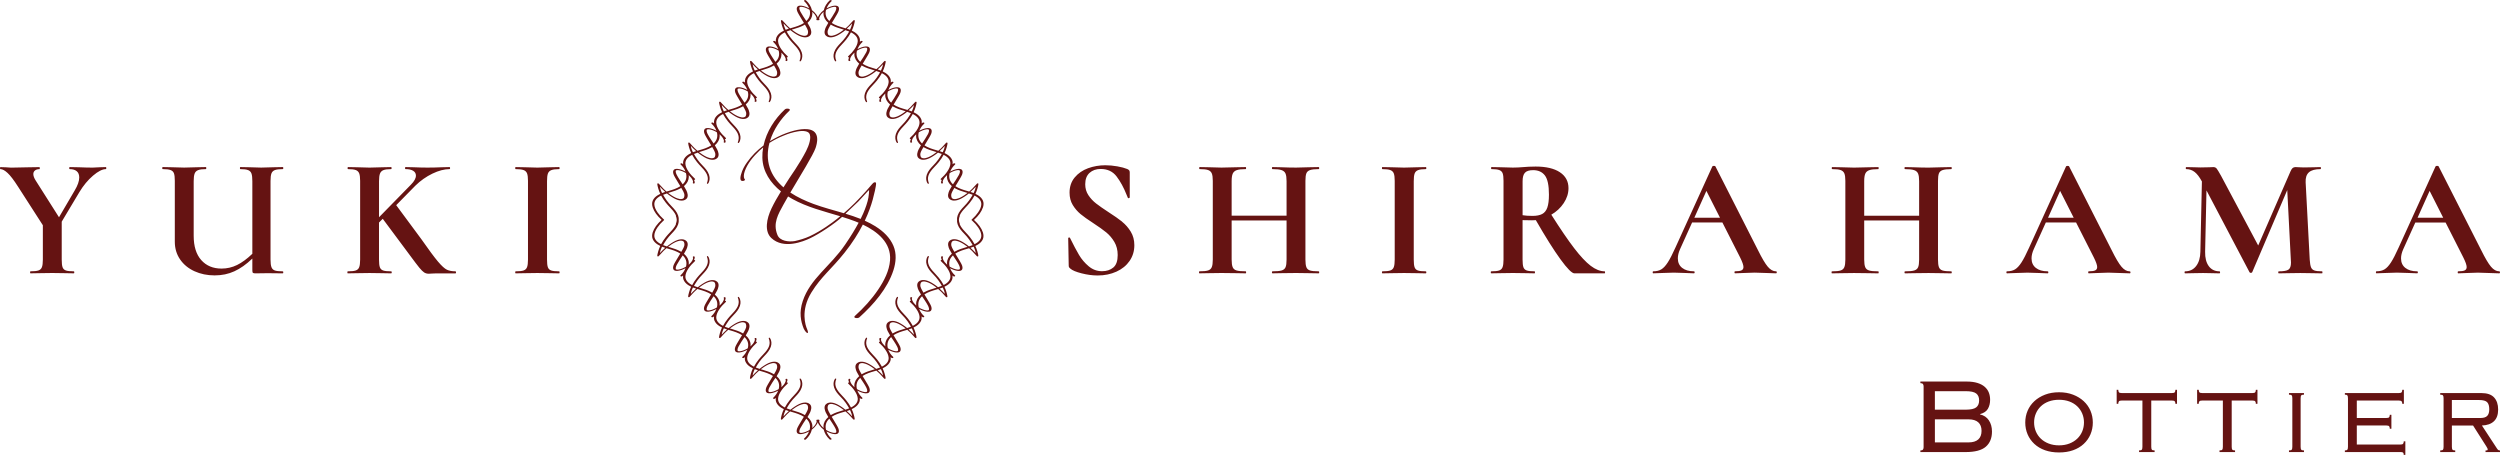 <svg viewBox="0 0 1973.69 359.1" version="1.1" xmlns="http://www.w3.org/2000/svg">
  <defs>
    <style>
      .cls-1 {
        fill: #651312;
      }
    </style>
  </defs>
  
  <g>
    <g data-sanitized-data-name="レイヤー_2" data-name="レイヤー_2" id="_レイヤー_2">
      <path d="M1833.27,214.2c-2.78,0-4.81-.22-6.11-.67-1.3-.44-2.19-1.3-2.68-2.55-.49-1.25-.83-3.27-1.01-6.04l-3.22-60.95c-.18-3.58.67-6.22,2.55-7.92,1.88-1.7,4.92-2.55,9.13-2.55.27,0,.4-.27.4-.81s-.14-.8-.4-.8c-2.33,0-4.12.05-5.37.14l-7.92.14c-1.34,0-2.53-.04-3.56-.14-1.03-.09-1.95-.14-2.75-.14-.99,0-1.77.25-2.35.74-.58.49-1.14,1.37-1.68,2.62l-25.51,58.53-29.27-54.91c-1.7-3.04-2.87-4.97-3.49-5.77-.63-.8-1.52-1.21-2.68-1.21-1.26,0-2.28.05-3.09.14l-7.12.14c-1.97,0-3.58-.04-4.83-.14l-6.31-.14c-.27,0-.4.27-.4.8s.13.81.4.81c2.5,0,4.72.76,6.65,2.28,1.92,1.52,3.78,3.94,5.57,7.25l.13.14-1.21,55.58c-.09,4.75-1.21,8.5-3.36,11.28-2.15,2.78-5.06,4.16-8.73,4.16-.27,0-.4.27-.4.8s.14.8.4.8c2.42,0,4.34-.04,5.77-.13l8.46-.14,7.38.14c1.34.09,3.22.13,5.64.13.27,0,.4-.27.4-.8s-.13-.8-.4-.8c-3.67,0-6.51-1.37-8.52-4.09-2.01-2.73-2.98-6.51-2.89-11.35l1.07-48.46,33.97,64.57c.18.36.54.54,1.07.54s.89-.18,1.07-.54l27.66-64.84,2.82,54.91.13,2.28c0,2.86-.67,4.74-2.01,5.64-1.34.9-3.89,1.34-7.65,1.34-.27,0-.4.27-.4.8s.13.8.4.8c2.95,0,5.28-.04,6.98-.13l10.07-.14,9.93.14c1.79.09,4.21.13,7.25.13.18,0,.27-.27.27-.8s-.09-.8-.27-.8ZM1807.09,311.57c1.13,0,1.85.2,2.17.58.32.39.48,1.18.48,2.38v38.11c0,1.2-.16,2-.48,2.38-.32.39-1.04.58-2.17.58v1.27h11.85v-1.27c-1.13,0-1.85-.19-2.17-.58-.32-.38-.48-1.18-.48-2.38v-38.11c0-1.2.16-1.99.48-2.38.32-.38,1.04-.58,2.17-.58v-1.27h-11.85v1.27ZM83.64,131.91l-4.97.14c-2.15.18-3.98.27-5.5.27-3.22,0-6.89-.09-11.01-.27l-7.12-.14c-.27,0-.4.27-.4.8s.14.81.4.81c2.42,0,4.27.56,5.57,1.68,1.3,1.12,1.95,2.75,1.95,4.9,0,2.87-1.21,6.31-3.63,10.34l-12.35,21.08-18.39-28.99c-1.26-1.97-1.88-3.67-1.88-5.1,0-1.17.42-2.11,1.28-2.82.85-.72,2.03-1.07,3.56-1.07.18,0,.27-.27.27-.81s-.09-.8-.27-.8l-8.86.14c-5.91.18-10.43.27-13.56.27-.8,0-2.19-.09-4.16-.27l-4.16-.14C.13,131.91,0,132.18,0,132.71s.13.81.4.81c1.52,0,3.38,1.01,5.57,3.02,2.19,2.01,4.95,5.62,8.26,10.81l19.6,30.47v27.12c0,2.68-.25,4.68-.74,5.97-.49,1.3-1.41,2.17-2.75,2.62-1.34.45-3.45.67-6.31.67-.18,0-.27.27-.27.8s.09.8.27.8c3.04,0,5.46-.04,7.25-.13l9.93-.14,10.07.14c1.7.09,4.03.13,6.98.13.27,0,.4-.27.4-.8s-.13-.8-.4-.8c-2.87,0-4.95-.22-6.24-.67-1.3-.44-2.17-1.3-2.62-2.55-.45-1.25-.67-3.27-.67-6.04v-29.94l13.96-23.36c3.13-5.19,6.71-9.51,10.74-12.96,4.03-3.44,7.43-5.17,10.2-5.17.18,0,.27-.27.27-.81s-.09-.8-.27-.8ZM1897.16,350.37c-.35.39-1.06.58-2.12.58h-34.4v-15.03h23.39c1.06,0,1.76.2,2.12.58.35.39.53,1.04.53,1.96h1.27v-11.01h-1.27c0,.92-.18,1.57-.53,1.96-.35.39-1.06.58-2.12.58h-23.39v-13.76h33.24c1.06,0,1.76.2,2.12.58.35.39.53,1.04.53,1.96h1.27v-11.01h-1.27c0,.92-.18,1.57-.53,1.96-.35.39-1.06.58-2.12.58h-42.66v1.27c.99,0,1.64.2,1.96.58.32.39.48,1.18.48,2.38v38.11c0,1.2-.16,2-.48,2.38-.32.39-.97.58-1.96.58v1.27h43.82c1.06,0,1.76.14,2.12.42.35.28.53.88.53,1.8h1.27v-10.69h-1.27c0,.92-.18,1.57-.53,1.96ZM432.54,137.08c.45-1.3,1.34-2.22,2.68-2.75,1.34-.54,3.4-.81,6.18-.81.27,0,.4-.27.4-.81s-.13-.8-.4-.8l-6.85.14c-4.12.18-7.56.27-10.34.27-2.51,0-5.82-.09-9.93-.27l-7.25-.14c-.18,0-.27.27-.27.8s.09.81.27.81c2.86,0,4.97.25,6.31.74,1.34.49,2.26,1.37,2.75,2.62.49,1.26.74,3.22.74,5.91v62.16c0,2.68-.25,4.68-.74,5.97-.49,1.3-1.41,2.17-2.75,2.62-1.34.45-3.45.67-6.31.67-.18,0-.27.27-.27.8s.09.8.27.8c3.04,0,5.46-.04,7.25-.13l9.93-.14,10.2.14c1.7.09,4.03.13,6.98.13.27,0,.4-.27.4-.8s-.13-.8-.4-.8c-2.87,0-4.95-.22-6.24-.67-1.3-.44-2.17-1.3-2.62-2.55-.45-1.25-.67-3.27-.67-6.04v-61.89c0-2.68.22-4.67.67-5.97ZM1971.05,353.7l-11.64-17.78c4.09-.14,7.25-1.25,9.47-3.33,2.22-2.08,3.34-5.17,3.34-9.26s-1.06-7.2-3.18-9.53c-2.12-2.33-5.5-3.49-10.16-3.49h-32.39v1.27c1.13,0,1.85.2,2.17.58.32.39.48,1.18.48,2.38v38.11c0,1.2-.16,2-.48,2.38-.32.39-1.04.58-2.17.58v1.27h11.86v-1.27c-1.13,0-1.85-.19-2.17-.58-.32-.38-.48-1.18-.48-2.38v-16.72h16.72l10.37,16.3c.35.63.64,1.13.85,1.48.21.36.32.71.32,1.06s-.09.58-.27.69c-.18.1-.65.16-1.43.16v1.27h11.43v-1.27c-.57,0-1.02-.12-1.38-.37-.35-.25-.78-.76-1.27-1.54ZM1935.69,329.99v-14.18h21.49c3.18,0,5.31.58,6.4,1.75,1.09,1.16,1.64,3.02,1.64,5.56,0,2.33-.53,4.06-1.59,5.19-1.06,1.13-2.86,1.69-5.4,1.69h-22.55ZM359.65,214.2c-2.77,0-5.06-.43-6.85-1.28-1.79-.85-4.14-3-7.05-6.44-2.91-3.44-7.27-9.33-13.09-17.65l-19.87-26.85,15.17-15.44c4.03-3.94,8.5-7.09,13.42-9.47,4.92-2.37,9.44-3.56,13.56-3.56.27,0,.4-.27.4-.81s-.14-.8-.4-.8l-6.04.14c-3.94.18-7.74.27-11.41.27-3.4,0-7.07-.09-11.01-.27l-6.31-.14c-.27,0-.4.27-.4.8s.14.81.4.81c2.59,0,4.61.45,6.04,1.34,1.43.9,2.15,2.15,2.15,3.76,0,2.15-1.3,4.52-3.89,7.12l-25.24,25.78v-28.46c0-2.68.25-4.67.74-5.97.49-1.3,1.39-2.22,2.68-2.75,1.3-.54,3.33-.81,6.11-.81.27,0,.4-.27.4-.81s-.13-.8-.4-.8l-6.85.14c-4.12.18-7.52.27-10.2.27-2.42,0-5.68-.09-9.8-.27l-7.12-.14c-.27,0-.4.27-.4.8s.13.81.4.81c2.77,0,4.81.25,6.11.74,1.3.49,2.19,1.37,2.68,2.62.49,1.26.74,3.22.74,5.91v62.16c0,2.68-.25,4.68-.74,5.97-.49,1.3-1.41,2.17-2.75,2.62-1.34.45-3.45.67-6.31.67-.18,0-.27.27-.27.8s.09.8.27.8c3.04,0,5.46-.04,7.25-.13l9.93-.14,10.07.14c1.7.09,4.03.13,6.98.13.36,0,.54-.27.54-.8s-.18-.8-.54-.8c-2.87,0-4.95-.22-6.24-.67-1.3-.44-2.17-1.3-2.62-2.55-.45-1.25-.67-3.27-.67-6.04v-29.27l2.95-2.95,17.59,23.63c.72.99,1.36,1.86,1.95,2.62.58.76,1.09,1.46,1.54,2.08,3.76,5.1,6.38,8.55,7.85,10.34,1.48,1.79,2.73,3.02,3.76,3.69,1.03.67,2.26,1.01,3.69,1.01.63,0,1.43-.05,2.42-.14.98-.09,2.19-.14,3.62-.14h15.04c.27,0,.4-.27.4-.8s-.13-.8-.4-.8ZM1908.18,214.2c-3.85,0-6.91-.9-9.2-2.69-2.28-1.79-3.42-4.29-3.42-7.52,0-2.23.58-4.65,1.75-7.25l9.53-21.08h23.9l13.96,27.52c1.79,3.58,2.68,6.13,2.68,7.65,0,1.26-.52,2.13-1.54,2.62-1.03.49-2.71.74-5.03.74-.36,0-.54.27-.54.8s.18.8.54.8c1.79,0,4.21-.09,7.25-.27,3.22-.18,5.95-.27,8.19-.27,1.7,0,4.52.09,8.46.27,3.76.18,6.53.27,8.32.27.45,0,.67-.27.67-.8s-.22-.8-.67-.8c-2.24,0-4.39-1.21-6.44-3.63-2.06-2.42-4.65-6.8-7.79-13.16l-33.56-66.05c-.09-.27-.49-.41-1.21-.41-.63,0-1.03.14-1.21.41l-29.13,64.03c-2.33,5.19-4.34,9.11-6.04,11.74-1.7,2.64-3.4,4.48-5.1,5.51-1.7,1.03-3.8,1.54-6.31,1.54-.36,0-.54.27-.54.8s.18.8.54.8c1.88,0,4.34-.09,7.38-.27,3.4-.18,6.31-.27,8.73-.27s5.46.09,8.86.27c3.04.18,5.37.27,6.98.27.45,0,.67-.27.67-.8s-.22-.8-.67-.8ZM1918.12,150.7l10.74,21.21h-20.27l9.53-21.21ZM214.32,136.87c.49-1.25,1.41-2.12,2.75-2.62,1.34-.49,3.4-.74,6.18-.74.27,0,.4-.27.4-.81s-.13-.8-.4-.8l-7.25.14c-3.94.18-7.21.27-9.8.27-2.33,0-5.46-.09-9.4-.27l-7.11-.14c-.18,0-.27.27-.27.8s.09.81.27.81c2.86,0,4.94.27,6.24.81,1.3.53,2.17,1.45,2.62,2.75.45,1.3.67,3.29.67,5.97v57.32c-4.21,4.03-8.24,6.98-12.08,8.86-3.85,1.88-7.92,2.82-12.22,2.82-6.71,0-12.06-2.23-16.04-6.71-3.98-4.47-5.97-10.88-5.97-19.2v-43.09c0-2.68.25-4.67.74-5.97.49-1.3,1.41-2.22,2.75-2.75,1.34-.54,3.4-.81,6.18-.81.18,0,.27-.27.27-.81s-.09-.8-.27-.8l-6.98.14c-4.12.18-7.52.27-10.2.27-2.42,0-5.69-.09-9.8-.27l-7.12-.14c-.27,0-.4.27-.4.8s.13.81.4.81c2.77,0,4.83.25,6.18.74,1.34.49,2.24,1.37,2.68,2.62.45,1.26.67,3.22.67,5.91v48.06c0,5.28,1.39,9.93,4.16,13.96,2.77,4.03,6.56,7.14,11.34,9.33,4.79,2.19,10.09,3.29,15.91,3.29s10.83-1.07,15.57-3.22c4.74-2.15,9.49-5.51,14.23-10.07v9.13c0,1.16.15,1.88.47,2.15.31.27,1.01.4,2.08.4l9.53-.13,11.95.13c.27,0,.4-.27.4-.8s-.13-.8-.4-.8c-2.87,0-4.95-.22-6.24-.67-1.3-.44-2.2-1.32-2.69-2.62-.49-1.3-.74-3.29-.74-5.97v-62.16c0-2.69.25-4.65.74-5.91ZM1645.03,316.71c-2.33-2.15-5.13-3.86-8.41-5.13-3.28-1.27-6.97-1.9-11.06-1.9s-7.78.63-11.06,1.9c-3.28,1.27-6.09,2.98-8.41,5.13-2.33,2.15-4.11,4.67-5.35,7.57-1.24,2.9-1.85,6-1.85,9.32s.62,6.42,1.85,9.31c1.23,2.89,3.02,5.41,5.35,7.57,2.33,2.15,5.13,3.81,8.41,4.98,3.28,1.16,6.97,1.74,11.06,1.74s7.78-.58,11.06-1.74c3.28-1.17,6.09-2.82,8.41-4.98,2.33-2.15,4.11-4.67,5.35-7.57,1.23-2.9,1.85-6,1.85-9.31s-.62-6.42-1.85-9.32c-1.23-2.89-3.02-5.41-5.35-7.57ZM1643.87,340.58c-.92,2.19-2.22,4.09-3.92,5.72-1.69,1.62-3.76,2.91-6.19,3.86-2.43.95-5.17,1.43-8.2,1.43s-5.77-.48-8.2-1.43c-2.44-.95-4.5-2.24-6.19-3.86-1.69-1.62-3-3.53-3.92-5.72-.92-2.19-1.38-4.55-1.38-7.09s.46-4.8,1.38-6.99c.92-2.18,2.22-4.09,3.92-5.71,1.69-1.62,3.76-2.9,6.19-3.81,2.43-.91,5.17-1.37,8.2-1.37s5.77.46,8.2,1.37c2.44.92,4.5,2.19,6.19,3.81,1.69,1.62,3,3.53,3.92,5.71.92,2.19,1.38,4.52,1.38,6.99s-.46,4.9-1.38,7.09ZM1266.88,214.2c-3.58,0-7.27-1.46-11.08-4.36-3.8-2.91-8.15-7.54-13.02-13.9-4.88-6.35-10.9-15.17-18.06-26.45,4.03-2.33,7.29-5.37,9.8-9.13,2.5-3.76,3.76-7.7,3.76-11.81,0-5.37-2.26-9.56-6.78-12.56-4.52-3-10.9-4.5-19.13-4.5-2.15,0-4.01.05-5.57.14-1.57.09-2.84.18-3.83.27-3.13.27-6,.41-8.59.41-2.42,0-5.69-.09-9.8-.27l-7.12-.14c-.18,0-.27.27-.27.8s.09.81.27.81c2.77,0,4.83.25,6.17.74,1.34.49,2.24,1.37,2.69,2.62.45,1.26.67,3.22.67,5.91v62.16c0,2.68-.25,4.68-.74,5.97-.49,1.3-1.39,2.17-2.68,2.62-1.3.45-3.38.67-6.24.67-.27,0-.4.27-.4.8s.13.8.4.8c3.04,0,5.46-.04,7.25-.13l9.8-.14,10.2.14c1.7.09,4.03.13,6.98.13.18,0,.27-.27.27-.8s-.09-.8-.27-.8c-2.87,0-4.95-.22-6.24-.67-1.3-.44-2.17-1.3-2.62-2.55-.45-1.25-.67-3.27-.67-6.04v-31.14c1.43.09,3.89.13,7.38.13,1.34,0,2.37-.04,3.09-.13,7.61,13.25,14.1,23.56,19.47,30.94,5.37,7.38,9.04,11.07,11.01,11.07h23.9c.18,0,.27-.27.27-.8s-.09-.8-.27-.8ZM1221.58,163.86c-.85,2.42-2.21,4.12-4.09,5.1-1.88.99-4.43,1.48-7.65,1.48-3.04,0-5.64-.18-7.79-.54v-26.85c0-3.13.62-5.37,1.88-6.71,1.25-1.34,3.4-2.01,6.44-2.01,4.03,0,7.12,1.39,9.26,4.16,2.15,2.78,3.22,7.83,3.22,15.17,0,4.38-.43,7.78-1.28,10.2ZM1116.8,137.08c.45-1.3,1.34-2.22,2.68-2.75,1.34-.54,3.4-.81,6.18-.81.27,0,.4-.27.4-.81s-.13-.8-.4-.8l-6.85.14c-4.12.18-7.56.27-10.34.27-2.51,0-5.82-.09-9.93-.27l-7.25-.14c-.18,0-.27.27-.27.8s.09.81.27.81c2.86,0,4.97.25,6.31.74,1.34.49,2.26,1.37,2.75,2.62.49,1.26.74,3.22.74,5.91v62.16c0,2.68-.25,4.68-.74,5.97-.49,1.3-1.41,2.17-2.75,2.62-1.34.45-3.45.67-6.31.67-.18,0-.27.27-.27.8s.09.8.27.8c3.04,0,5.46-.04,7.25-.13l9.93-.14,10.2.14c1.7.09,4.03.13,6.98.13.27,0,.4-.27.4-.8s-.13-.8-.4-.8c-2.87,0-4.95-.22-6.24-.67-1.3-.44-2.17-1.3-2.62-2.55-.45-1.25-.67-3.27-.67-6.04v-61.89c0-2.68.22-4.67.67-5.97ZM885.89,175c-2.69-2.15-6.27-4.65-10.74-7.52-4.12-2.68-7.38-4.97-9.8-6.84-2.42-1.88-4.45-4.07-6.11-6.58-1.66-2.5-2.48-5.37-2.48-8.59,0-3.94,1.14-6.94,3.42-9,2.28-2.06,5.21-3.08,8.79-3.08,5.37,0,9.55,1.97,12.55,5.91,3,3.94,5.62,8.72,7.85,14.37l1.07,2.55c.09.27.36.33.8.2.45-.14.67-.34.67-.6v-19.73c0-.63-.14-1.14-.4-1.54-.27-.4-.8-.78-1.61-1.14-1.97-.81-4.56-1.5-7.79-2.08-3.22-.58-6.4-.87-9.53-.87-4.74,0-9.26.79-13.56,2.35-4.3,1.57-7.81,3.98-10.54,7.25-2.73,3.27-4.09,7.28-4.09,12.01,0,3.76.85,7.03,2.55,9.8,1.7,2.77,3.74,5.15,6.11,7.12,2.37,1.97,5.71,4.34,10,7.12,4.38,2.86,7.83,5.33,10.34,7.38,2.5,2.06,4.63,4.57,6.38,7.52,1.74,2.95,2.62,6.4,2.62,10.34,0,4.66-1.16,7.94-3.49,9.87-2.33,1.93-5.28,2.89-8.86,2.89-3.94,0-7.45-1.29-10.54-3.89s-5.64-5.59-7.65-8.99c-2.01-3.4-4.36-7.83-7.05-13.29-.09-.36-.36-.52-.81-.47-.45.04-.67.25-.67.6v.13l.4,21.35c0,.72.11,1.23.34,1.54.22.32.56.65,1.01,1.01,1.52,1.34,4.47,2.58,8.86,3.69,4.38,1.12,8.59,1.68,12.62,1.68,5.46,0,10.4-1.01,14.83-3.02,4.43-2.01,7.9-4.83,10.4-8.46,2.5-3.63,3.76-7.76,3.76-12.42,0-4.03-.94-7.58-2.82-10.67-1.88-3.09-4.16-5.7-6.85-7.85ZM1031.35,136.87c.49-1.25,1.48-2.12,2.95-2.62,1.48-.49,3.74-.74,6.78-.74.27,0,.4-.27.4-.81s-.13-.8-.4-.8l-7.52.14c-4.48.18-7.92.27-10.34.27-3.58,0-7.61-.09-12.08-.27l-6.58-.14c-.27,0-.4.27-.4.8s.13.81.4.81c3.31,0,5.73.27,7.25.81,1.52.53,2.55,1.45,3.09,2.75.54,1.3.81,3.29.81,5.97v27.25h-43.36v-27.25c0-2.68.29-4.67.87-5.97.58-1.3,1.63-2.22,3.15-2.75,1.52-.54,3.89-.81,7.12-.81.18,0,.27-.27.27-.81s-.09-.8-.27-.8l-7.38.14c-4.48.18-8.41.27-11.81.27-2.51,0-5.82-.09-9.93-.27l-7.25-.14c-.27,0-.4.27-.4.8s.13.81.4.81c3.04,0,5.26.25,6.65.74,1.39.49,2.35,1.37,2.89,2.62.54,1.26.81,3.22.81,5.91v62.16c0,2.68-.27,4.68-.81,5.97-.54,1.3-1.52,2.17-2.95,2.62-1.43.45-3.71.67-6.85.67-.18,0-.27.27-.27.8s.09.8.27.8c3.13,0,5.59-.04,7.38-.13l10.07-.14,11.68.14c1.88.09,4.38.13,7.52.13.18,0,.27-.27.27-.8s-.09-.8-.27-.8c-3.31,0-5.73-.22-7.25-.67-1.52-.44-2.55-1.32-3.09-2.62-.54-1.3-.81-3.29-.81-5.97v-30.88h43.36v30.88c0,2.77-.27,4.79-.81,6.04-.54,1.25-1.57,2.11-3.09,2.55-1.52.45-3.94.67-7.25.67-.27,0-.4.27-.4.8s.13.8.4.8c2.77,0,4.97-.04,6.58-.13l12.08-.14,10.34.14c1.88.09,4.38.13,7.52.13.27,0,.4-.27.4-.8s-.13-.8-.4-.8c-3.13,0-5.42-.22-6.85-.67-1.43-.44-2.4-1.32-2.89-2.62-.49-1.3-.74-3.29-.74-5.97v-62.16c0-2.69.25-4.65.74-5.91ZM776,163.82c.65-1.97.66-3.82.03-5.35-.68-1.65-1.98-3.1-3.87-4.29-.65-.41-1.33-.79-2.09-1.14.67-1.43,1.21-2.86,1.61-4.26,0-.03.81-2.88.74-3.6-.02-.22-.17-.45-.54-.46,0,0-.02,0-.02,0-.32,0-.6.27-.83.54l-.09.11c-1.23,1.42-2.41,2.7-3.53,3.8-.66.66-1.42,1.35-2.25,2.07-.54-.16-1.09-.32-1.63-.48-1.54-.45-3.13-.91-4.64-1.48-1.78-.67-3.34-1.43-4.62-2.27.46-.76.93-1.54,1.41-2.32,1.8-2.96,3.49-5.75,3.91-6.96.5-1.45.5-2.58.02-3.35-.37-.59-1.01-.94-1.89-1.04-1.61-.2-4.06.4-6.51,1.57-.35.17-.7.35-1.05.54.77-2,2.13-3.98,3.8-5.54.23-.21.25-.42.22-.54-.02-.11-.11-.3-.42-.4-.34-.11-.86-.07-1.12.19-.2.18-.39.38-.57.57.16-1.26.03-2.44-.4-3.47-.68-1.65-1.98-3.1-3.87-4.29-.64-.41-1.33-.79-2.09-1.14.67-1.43,1.21-2.86,1.61-4.26.03-.12.81-2.89.74-3.6-.02-.21-.17-.45-.55-.47-.32-.05-.62.27-.85.54l-.07.08c-1.52,1.76-2.77,3.06-3.55,3.83-.66.65-1.42,1.34-2.26,2.07-.56-.17-1.13-.33-1.69-.5-1.52-.44-3.09-.9-4.58-1.46-1.78-.67-3.34-1.43-4.62-2.27.46-.76.94-1.56,1.42-2.35,1.79-2.95,3.48-5.72,3.89-6.93.5-1.44.5-2.57.02-3.35-.37-.59-1.01-.94-1.89-1.05-1.61-.2-4.06.4-6.51,1.57-.35.17-.7.35-1.05.54.77-2,2.13-3.98,3.8-5.54.23-.21.25-.42.22-.54-.02-.11-.11-.3-.42-.4-.35-.1-.86-.07-1.13.19-.2.18-.39.38-.57.57.15-1.26.03-2.44-.4-3.47-.68-1.65-1.98-3.09-3.88-4.3-.65-.41-1.35-.79-2.09-1.14.68-1.44,1.22-2.87,1.61-4.26,0-.03.81-2.87.74-3.6-.03-.27-.23-.45-.55-.47h-.02c-.34,0-.63.3-.83.54l-.11.13c-1.23,1.42-2.41,2.69-3.5,3.78-.66.65-1.42,1.34-2.26,2.07-.56-.17-1.13-.33-1.69-.5-1.52-.44-3.09-.9-4.58-1.46-1.79-.67-3.34-1.43-4.62-2.27.46-.76.94-1.56,1.42-2.35,1.79-2.95,3.48-5.72,3.89-6.93.5-1.44.5-2.57.01-3.35-.37-.59-1.01-.94-1.89-1.05-1.62-.2-4.06.4-6.51,1.58-.35.17-.7.35-1.05.54.77-2,2.13-3.98,3.8-5.54.23-.21.25-.42.22-.54-.02-.11-.11-.3-.42-.4-.35-.1-.86-.06-1.13.19-.2.18-.39.38-.57.57.15-1.26.03-2.44-.4-3.47h0c-.68-1.65-1.98-3.1-3.87-4.3-.65-.41-1.35-.79-2.09-1.14.68-1.44,1.22-2.87,1.61-4.26.03-.12.81-2.89.74-3.6-.02-.22-.17-.45-.54-.46,0,0-.02,0-.02,0-.33,0-.63.3-.83.54l-.07.07c-1.52,1.76-2.77,3.06-3.55,3.84-.65.64-1.41,1.34-2.26,2.07-.56-.17-1.13-.34-1.7-.5-1.52-.44-3.08-.9-4.57-1.46-1.82-.69-3.34-1.43-4.62-2.27.46-.75.93-1.54,1.41-2.32,1.8-2.96,3.49-5.75,3.91-6.95.62-1.79.35-2.81.02-3.35-.37-.59-1.01-.95-1.89-1.05-1.61-.21-4.06.4-6.51,1.58-.35.17-.71.35-1.05.54.77-2,2.13-3.98,3.8-5.54.23-.21.25-.42.22-.54-.02-.11-.11-.3-.42-.4-.34-.1-.85-.07-1.12.19-.2.18-.39.38-.58.57.16-1.26.03-2.44-.4-3.47-.68-1.65-1.98-3.1-3.88-4.3-.65-.41-1.35-.79-2.09-1.14.67-1.43,1.21-2.86,1.61-4.26,0-.03.81-2.88.74-3.6-.02-.22-.17-.45-.54-.46,0,0-.02,0-.02,0-.33,0-.63.3-.83.54l-.09.11c-1.23,1.42-2.41,2.7-3.53,3.8-.66.66-1.42,1.35-2.25,2.07-.57-.17-1.14-.34-1.71-.51-1.51-.44-3.08-.9-4.56-1.46-1.83-.69-3.34-1.43-4.62-2.27.45-.74.92-1.51,1.38-2.28,1.81-2.97,3.52-5.78,3.93-6.99.5-1.45.5-2.58.02-3.35-.37-.59-1.01-.94-1.89-1.05-1.63-.2-4.06.39-6.51,1.58-.35.17-.7.35-1.05.54.77-2,2.12-3.98,3.8-5.54.23-.21.25-.42.22-.54-.02-.11-.11-.3-.43-.4-.35-.11-.86-.07-1.12.18-2.37,2.19-4.02,4.92-4.66,7.71-1.38,1.03-2.56,2.23-3.5,3.55-.53.72-.93,1.46-1.19,2.21-.26-.76-.66-1.5-1.18-2.21-.95-1.33-2.13-2.52-3.51-3.55-.64-2.79-2.29-5.52-4.66-7.71-.27-.25-.78-.28-1.12-.18-.31.1-.4.29-.43.4-.03.13-.02.33.22.54,1.68,1.55,3.04,3.54,3.8,5.54-.36-.2-.7-.38-1.05-.54-2.45-1.18-4.89-1.77-6.51-1.58-.89.1-1.52.46-1.89,1.05-.49.78-.48,1.9.02,3.35.42,1.2,2.11,4,3.91,6.95.47.78.95,1.57,1.41,2.32-1.28.84-2.8,1.58-4.62,2.27-1.48.56-3.05,1.01-4.56,1.46-.57.17-1.14.33-1.71.51-.83-.72-1.59-1.41-2.25-2.07-1.11-1.1-2.3-2.38-3.53-3.8l-.11-.12c-.19-.23-.49-.53-.82-.53,0,0-.01,0-.02,0-.37.01-.53.26-.55.46-.07.71.71,3.48.74,3.6.4,1.4.94,2.83,1.61,4.26-.74.35-1.44.73-2.09,1.14-1.89,1.2-3.19,2.65-3.87,4.3-.42,1.03-.55,2.21-.4,3.47-.19-.19-.38-.39-.58-.57-.27-.25-.79-.28-1.12-.19-.31.1-.4.29-.42.4-.03.13-.02.33.22.54,1.68,1.55,3.03,3.54,3.8,5.54-.35-.19-.7-.37-1.05-.54-2.45-1.18-4.89-1.77-6.51-1.58-.89.1-1.53.46-1.9,1.05-.34.54-.61,1.55.02,3.34.42,1.21,2.11,4,3.91,6.96.47.78.95,1.57,1.41,2.32-1.29.84-2.8,1.58-4.62,2.27-1.49.56-3.06,1.02-4.58,1.46-.56.17-1.13.33-1.69.5-.87-.75-1.61-1.43-2.26-2.07-.78-.78-2.04-2.07-3.55-3.84l-.08-.09c-.19-.23-.49-.53-.82-.53,0,0-.01,0-.02,0-.37.01-.53.25-.55.46-.07.72.73,3.58.74,3.6.39,1.39.93,2.82,1.61,4.26-.73.34-1.44.73-2.09,1.14-1.89,1.2-3.19,2.65-3.87,4.3-.42,1.03-.55,2.21-.4,3.47-.19-.19-.38-.38-.57-.57-.27-.25-.78-.29-1.13-.19-.31.1-.4.29-.42.4-.03.13-.02.33.22.54,1.68,1.55,3.04,3.54,3.8,5.54-.35-.2-.7-.38-1.05-.54-2.45-1.18-4.88-1.77-6.51-1.58-.89.1-1.52.46-1.89,1.05-.49.78-.48,1.9.01,3.35.42,1.2,2.1,3.98,3.89,6.93.48.79.96,1.58,1.42,2.35-1.28.83-2.83,1.59-4.62,2.27-1.49.56-3.05,1.02-4.57,1.46-.57.16-1.13.33-1.7.5-.84-.72-1.59-1.41-2.26-2.07-1.1-1.09-2.28-2.36-3.51-3.78l-.12-.14c-.19-.23-.49-.53-.83-.53h-.02c-.37.02-.52.25-.54.47-.07.72.73,3.57.74,3.6.39,1.39.93,2.82,1.61,4.26-.73.34-1.44.73-2.09,1.14-1.89,1.21-3.2,2.65-3.87,4.3-.42,1.03-.55,2.21-.4,3.47-.19-.19-.37-.38-.57-.57-.27-.25-.78-.29-1.13-.19-.31.1-.4.29-.42.4-.03.13-.02.33.22.54,1.68,1.55,3.03,3.54,3.8,5.54-.35-.2-.7-.38-1.05-.54-2.45-1.17-4.88-1.78-6.51-1.57-.89.1-1.52.46-1.89,1.05-.49.78-.48,1.9.02,3.35.42,1.2,2.1,3.98,3.89,6.93.48.79.96,1.58,1.42,2.35-1.28.83-2.83,1.59-4.62,2.27-1.49.56-3.06,1.02-4.58,1.46-.56.17-1.13.33-1.69.5-.84-.72-1.6-1.42-2.25-2.07-.78-.78-2.03-2.07-3.55-3.83l-.09-.11c-.21-.24-.49-.51-.82-.51h-.02c-.37.02-.52.25-.54.47-.07.72.71,3.48.74,3.6.39,1.4.94,2.84,1.61,4.26-.76.36-1.44.73-2.09,1.14-1.89,1.2-3.2,2.64-3.88,4.3-.42,1.03-.55,2.21-.4,3.47-.19-.19-.37-.38-.57-.57-.27-.25-.78-.29-1.13-.19-.31.1-.4.29-.42.4-.03.13-.02.33.22.54,1.68,1.55,3.03,3.53,3.8,5.54-.36-.2-.7-.38-1.05-.54-2.45-1.17-4.89-1.77-6.51-1.57-.89.1-1.52.46-1.89,1.04-.49.78-.48,1.9.02,3.35.41,1.2,2.1,3.98,3.89,6.92.48.79.97,1.59,1.43,2.36-1.28.83-2.84,1.59-4.62,2.27-1.51.57-3.1,1.03-4.64,1.48-.54.16-1.09.32-1.63.48-.83-.72-1.59-1.41-2.25-2.07-1.11-1.1-2.3-2.38-3.53-3.8l-.12-.14c-.21-.24-.49-.51-.81-.51,0,0-.01,0-.02,0-.37.01-.53.26-.55.46-.07.71.71,3.48.74,3.6.39,1.4.94,2.83,1.61,4.26-.76.36-1.45.73-2.09,1.14-1.89,1.2-3.2,2.64-3.88,4.3-.63,1.53-.62,3.38.03,5.35,1.06,3.24,3.37,6.44,7.01,9.76-3.64,3.32-5.94,6.52-7.01,9.76-.65,1.97-.66,3.82-.03,5.36.68,1.65,1.98,3.1,3.87,4.29.64.41,1.32.78,2.09,1.15-.67,1.43-1.21,2.86-1.61,4.26-.03.12-.81,2.9-.74,3.6.02.21.17.45.54.46,0,0,.02,0,.02,0,.33,0,.63-.3.83-.54l.09-.11c1.23-1.42,2.41-2.7,3.53-3.8.66-.66,1.42-1.35,2.25-2.07.54.16,1.09.32,1.63.48,1.54.45,3.13.91,4.64,1.48,1.79.67,3.34,1.43,4.62,2.27-.46.76-.94,1.55-1.41,2.33-1.79,2.95-3.49,5.73-3.9,6.94-.5,1.45-.5,2.58-.02,3.35.37.59,1.01.94,1.89,1.04,1.64.18,4.06-.39,6.51-1.57.35-.17.7-.35,1.05-.54-.77,2-2.13,3.98-3.8,5.54-.23.21-.25.42-.22.54.02.11.11.3.42.4.12.04.25.05.39.05.27,0,.56-.07.73-.24.2-.18.38-.38.57-.57-.15,1.26-.03,2.44.4,3.47.68,1.65,1.98,3.1,3.87,4.29.64.41,1.32.78,2.09,1.15-.67,1.42-1.21,2.86-1.61,4.26-.03.12-.81,2.9-.74,3.6.02.21.17.45.54.46,0,0,.02,0,.02,0,.33,0,.63-.3.83-.54l.07-.08c1.52-1.76,2.77-3.06,3.55-3.83.66-.66,1.42-1.35,2.25-2.07.54.16,1.09.32,1.63.48,1.54.45,3.13.91,4.64,1.48,1.79.67,3.34,1.43,4.62,2.27-.46.76-.94,1.56-1.42,2.35-1.79,2.95-3.48,5.72-3.89,6.93-.5,1.45-.5,2.58-.02,3.35.37.59,1.01.94,1.89,1.04,1.63.2,4.06-.39,6.51-1.57.35-.17.7-.35,1.05-.54-.77,2-2.13,3.99-3.8,5.54-.23.21-.25.42-.22.54.02.11.11.3.42.4.12.04.25.05.39.05.27,0,.56-.07.73-.24.2-.18.38-.38.57-.57-.15,1.26-.03,2.44.4,3.47.68,1.65,1.98,3.1,3.87,4.3.65.41,1.33.78,2.09,1.14-.68,1.44-1.22,2.87-1.61,4.26-.03.12-.81,2.89-.74,3.6.02.22.17.45.54.46,0,0,.02,0,.02,0,.32,0,.6-.27.83-.54l.07-.08c1.52-1.76,2.77-3.06,3.55-3.83.67-.66,1.42-1.36,2.26-2.07.54.16,1.09.32,1.64.48,1.54.45,3.13.91,4.63,1.48,1.79.67,3.34,1.43,4.62,2.27-.46.76-.94,1.56-1.42,2.35-1.79,2.95-3.48,5.72-3.89,6.93-.5,1.44-.5,2.58-.01,3.35.37.59,1.01.94,1.89,1.04,1.62.21,4.06-.4,6.51-1.57.35-.17.7-.35,1.05-.55-.77,2.01-2.13,3.99-3.8,5.54-.23.21-.25.42-.22.54.02.11.11.3.42.4.12.04.25.05.39.05.27,0,.56-.07.73-.24.2-.18.38-.38.57-.57-.15,1.26-.03,2.44.4,3.47.68,1.65,1.98,3.1,3.87,4.3.65.41,1.33.78,2.09,1.14-.68,1.44-1.22,2.87-1.61,4.26,0,.03-.81,2.87-.74,3.6.02.21.17.45.55.47h.02c.32,0,.6-.27.83-.54l.07-.08c1.52-1.76,2.77-3.06,3.55-3.83.66-.65,1.42-1.34,2.26-2.07.56.17,1.12.33,1.69.5,1.52.44,3.09.9,4.58,1.46,1.78.67,3.34,1.43,4.62,2.27-.46.76-.93,1.54-1.41,2.32-1.8,2.96-3.49,5.75-3.91,6.96-.5,1.44-.51,2.57-.02,3.35.37.59,1.01.94,1.9,1.05,1.64.21,4.06-.4,6.51-1.57.35-.16.7-.35,1.05-.54-.77,2-2.13,3.98-3.8,5.54-.23.21-.25.42-.22.54.02.11.11.3.42.4.12.04.25.05.39.05.27,0,.55-.07.73-.24.2-.18.39-.38.58-.57-.16,1.26-.03,2.44.4,3.47.68,1.65,1.98,3.1,3.88,4.3.65.41,1.35.79,2.09,1.14-.67,1.43-1.21,2.86-1.61,4.26-.03.12-.81,2.89-.74,3.6.02.21.17.45.55.47h.02c.33,0,.63-.3.83-.54l.14-.16c.46-.53,1.86-2.14,3.48-3.75.66-.65,1.42-1.34,2.26-2.07.56.17,1.12.33,1.69.5,1.52.44,3.09.9,4.58,1.46,1.82.69,3.34,1.43,4.62,2.27-.46.77-.95,1.57-1.43,2.36-1.79,2.94-3.47,5.71-3.89,6.92-.5,1.44-.5,2.57-.02,3.35.37.59,1.01.94,1.89,1.05,1.62.19,4.06-.4,6.51-1.58.35-.17.7-.35,1.05-.54-.77,2-2.12,3.98-3.8,5.54-.23.21-.25.42-.22.54.02.11.11.3.42.4.12.04.25.05.39.05.27,0,.56-.07.73-.24,2.37-2.19,4.02-4.93,4.66-7.71,1.37-1.03,2.55-2.22,3.5-3.55.53-.72.93-1.46,1.19-2.21.26.75.65,1.49,1.18,2.21.96,1.33,2.14,2.53,3.51,3.55.64,2.78,2.29,5.51,4.66,7.71.18.17.46.24.73.24.14,0,.28-.02.39-.05.31-.1.4-.29.42-.4.03-.13.02-.33-.22-.54-1.68-1.55-3.04-3.54-3.8-5.54.35.2.7.38,1.05.54,2.44,1.18,4.87,1.77,6.51,1.58.89-.1,1.52-.46,1.89-1.05.49-.78.48-1.9-.02-3.35-.42-1.21-2.11-4-3.91-6.96-.47-.78-.95-1.57-1.41-2.32,1.29-.84,2.8-1.58,4.62-2.27,1.49-.56,3.06-1.02,4.58-1.46.56-.17,1.13-.33,1.69-.5.84.72,1.6,1.42,2.25,2.07,1.62,1.61,3.02,3.22,3.48,3.75l.15.17c.19.23.49.53.83.53h.02c.37-.02.52-.25.54-.47.07-.73-.73-3.57-.74-3.6-.39-1.4-.94-2.83-1.61-4.26.74-.35,1.44-.73,2.09-1.14,1.89-1.2,3.2-2.65,3.88-4.3.42-1.03.55-2.21.4-3.47.19.19.38.39.58.57.18.17.46.24.73.24.14,0,.28-.02.39-.05.31-.1.4-.29.42-.4.03-.13.02-.33-.22-.54-1.68-1.55-3.03-3.54-3.8-5.54.36.2.71.38,1.05.55,2.45,1.17,4.89,1.79,6.51,1.57.89-.1,1.52-.46,1.89-1.05.49-.78.48-1.91-.02-3.35-.42-1.21-2.11-4-3.91-6.96-.47-.78-.95-1.56-1.41-2.32,1.28-.83,2.84-1.59,4.62-2.27,1.49-.56,3.05-1.02,4.57-1.46.57-.16,1.13-.33,1.7-.5.83.71,1.58,1.41,2.26,2.07.78.78,2.03,2.07,3.55,3.83l.09.11c.21.24.49.52.82.51h.02c.37-.02.52-.25.54-.47.07-.72-.73-3.57-.74-3.6-.39-1.39-.93-2.82-1.61-4.26.76-.36,1.44-.73,2.09-1.14,1.89-1.2,3.19-2.64,3.88-4.3.42-1.03.55-2.21.4-3.47.19.19.37.38.57.57.18.17.46.24.73.24.14,0,.27-.02.39-.05.31-.1.4-.29.42-.4.03-.13.02-.33-.22-.54-1.68-1.55-3.03-3.53-3.8-5.54.36.2.71.38,1.05.55,2.45,1.17,4.9,1.78,6.51,1.57.89-.1,1.52-.46,1.89-1.04.49-.78.48-1.91-.01-3.35-.42-1.2-2.1-3.98-3.89-6.93-.48-.79-.96-1.58-1.42-2.35,1.28-.83,2.83-1.59,4.62-2.27,1.5-.57,3.1-1.03,4.64-1.48.54-.16,1.09-.32,1.63-.48.83.72,1.59,1.41,2.25,2.07.78.77,2.03,2.06,3.55,3.83l.09.11c.21.24.49.52.81.52,0,0,.01,0,.02,0,.36-.01.52-.24.55-.46.07-.72-.71-3.49-.74-3.6-.39-1.39-.93-2.82-1.61-4.26.76-.36,1.44-.73,2.09-1.14,1.89-1.2,3.2-2.64,3.88-4.3.42-1.03.55-2.21.4-3.47.19.19.37.38.57.57.18.17.46.24.73.24.14,0,.27-.02.39-.05.31-.1.4-.29.42-.4.03-.13.02-.33-.22-.54-1.68-1.55-3.03-3.53-3.8-5.54.36.2.7.38,1.05.54,2.45,1.18,4.89,1.78,6.51,1.57.89-.1,1.52-.46,1.89-1.04.49-.78.48-1.9-.02-3.35-.42-1.2-2.1-3.98-3.89-6.93-.48-.79-.96-1.58-1.42-2.35,1.28-.83,2.84-1.59,4.62-2.27,1.5-.57,3.1-1.03,4.64-1.48.54-.16,1.09-.32,1.63-.48.83.72,1.59,1.41,2.25,2.07.78.77,2.03,2.06,3.55,3.83l.08.1c.19.23.49.53.82.53,0,0,.01,0,.02,0,.37-.01.53-.26.55-.46.07-.71-.71-3.48-.74-3.6-.4-1.4-.94-2.84-1.61-4.26.77-.36,1.45-.74,2.09-1.14,1.89-1.2,3.2-2.64,3.88-4.3.42-1.03.55-2.21.4-3.47.19.19.38.38.57.57.18.17.46.24.73.24.14,0,.28-.02.39-.05.31-.1.4-.29.42-.4.03-.13.02-.33-.22-.54-1.68-1.55-3.03-3.53-3.8-5.54.36.2.7.38,1.05.54,2.45,1.18,4.9,1.77,6.51,1.57.89-.1,1.52-.46,1.89-1.04.49-.78.48-1.9-.02-3.35-.42-1.21-2.12-4.01-3.93-6.98-.47-.77-.94-1.54-1.39-2.29,1.28-.84,2.84-1.6,4.62-2.27,1.51-.57,3.1-1.03,4.64-1.48.54-.16,1.09-.32,1.63-.48.83.72,1.59,1.41,2.25,2.07,1.11,1.1,2.3,2.38,3.53,3.8l.11.12c.19.23.49.53.82.53,0,0,.01,0,.02,0,.37-.01.53-.25.55-.46.07-.73-.73-3.58-.74-3.6-.4-1.4-.94-2.83-1.61-4.26.76-.36,1.45-.74,2.09-1.14,1.89-1.2,3.19-2.64,3.88-4.29.63-1.54.62-3.39-.03-5.36-1.07-3.24-3.37-6.44-7.01-9.76,3.64-3.33,5.94-6.53,7.01-9.76ZM766.6,151.09c.92-.85,1.64-1.53,1.9-1.79.43-.43.96-1,1.4-1.49.13-.14.26-.28.38-.42-.02.25-.06.53-.11.81-.14.83-.56,2.07-1.11,3.31-.12.28-.27.58-.42.9-.73-.29-1.54-.58-2.5-.89l.47-.43ZM762.46,151.9c.45.14.9.27,1.36.41-.12.1-.24.19-.35.28-.88.69-3.18,2.4-5.68,3.55-.85.39-1.86.71-3.1.99-1.32.23-2.94-.05-3.38-1.13-.91-2.26.05-3.97,1.16-5.96l.16-.28c.25-.44.52-.93.82-1.43.21.13.41.25.62.37,2.65,1.5,5.56,2.37,8.38,3.22ZM752.66,135.19c.92-.38,1.86-.66,2.81-.83,1.26-.21,2.03-.01,2.23.28.44.63-.04,2.2-.7,3.47-.62,1.18-1.36,2.41-2.32,3.87-.79,1.14-1.56,2.29-2.34,3.53-1.27-1.17-2.13-2.49-2.58-3.91h0c-.47-1.53-.49-3.18-.03-4.93.92-.58,1.91-1.07,2.93-1.47ZM742.21,118.86c.92-.85,1.64-1.53,1.9-1.79.43-.43.95-1,1.39-1.48.13-.14.27-.29.39-.42-.02.25-.06.53-.11.81-.14.82-.57,2.08-1.11,3.3-.12.28-.27.58-.43.9-.73-.29-1.54-.58-2.5-.89l.47-.43ZM738.06,119.67c.45.14.91.27,1.36.41-.12.1-.24.19-.35.28-.88.69-3.18,2.4-5.68,3.55-.84.39-1.83.7-3.09.99-1.32.23-2.94-.05-3.38-1.13-.91-2.26.05-3.98,1.17-5.97l.15-.27c.25-.44.52-.92.82-1.43.2.13.41.25.62.37,2.65,1.5,5.56,2.37,8.38,3.22ZM728.26,102.97c.92-.38,1.86-.66,2.81-.83,1.26-.21,2.03-.01,2.23.28.44.63-.04,2.2-.7,3.47-.61,1.17-1.35,2.4-2.32,3.87-.78,1.13-1.55,2.28-2.34,3.53-1.27-1.17-2.13-2.49-2.57-3.91h0c-.47-1.53-.49-3.19-.03-4.93.93-.58,1.91-1.08,2.93-1.47ZM717.78,86.66c.94-.88,1.67-1.55,1.92-1.81.43-.43.95-1,1.39-1.48.13-.14.27-.3.4-.43-.03.25-.07.53-.12.82-.14.83-.56,2.06-1.11,3.3-.12.28-.27.58-.43.9-.75-.3-1.56-.58-2.5-.89l.44-.41ZM713.64,87.44c.46.14.92.27,1.38.41-.12.1-.24.19-.35.28-.88.69-3.18,2.4-5.68,3.55-.85.39-1.86.72-3.09.99-1.32.23-2.94-.05-3.38-1.13-.91-2.26.05-3.98,1.17-5.97l.16-.28c.25-.44.52-.93.82-1.43.21.12.41.25.62.37,2.64,1.49,5.55,2.37,8.36,3.21ZM703.86,70.74c.92-.38,1.86-.66,2.81-.83,1.26-.21,2.03-.01,2.23.28.44.63-.04,2.2-.7,3.47-.61,1.16-1.34,2.39-2.32,3.87-.8,1.16-1.57,2.31-2.34,3.53-1.27-1.17-2.13-2.49-2.57-3.91h0c-.48-1.53-.49-3.18-.03-4.93.93-.58,1.91-1.07,2.93-1.47ZM693.58,54.25c.84-.79,1.49-1.39,1.72-1.62.43-.43.95-1,1.39-1.48.13-.14.27-.3.4-.43-.03.25-.07.53-.12.81-.14.82-.55,2.06-1.11,3.3-.12.28-.27.58-.43.9-.75-.3-1.56-.59-2.5-.89l.64-.59ZM689.23,55.21c.47.14.93.28,1.39.42-.12.1-.24.19-.35.28-.88.69-3.18,2.4-5.68,3.55-.85.39-1.87.72-3.09.99-1.32.23-2.94-.05-3.38-1.13-.91-2.26.05-3.98,1.17-5.96l.16-.28c.25-.45.52-.93.82-1.43.2.12.41.25.62.37,2.64,1.49,5.54,2.36,8.34,3.2ZM679.46,38.52c.92-.38,1.86-.66,2.81-.83,1.26-.21,2.03-.01,2.24.28.44.63-.04,2.2-.7,3.47-.62,1.18-1.36,2.41-2.32,3.87-.8,1.16-1.57,2.32-2.34,3.52-1.27-1.17-2.13-2.49-2.57-3.9h0c-.48-1.53-.49-3.19-.03-4.93.92-.58,1.91-1.07,2.93-1.47ZM669.27,21.94c.8-.75,1.41-1.31,1.63-1.54.43-.43.95-1,1.39-1.48.13-.14.27-.29.4-.43-.03.25-.07.53-.12.81-.14.82-.57,2.09-1.11,3.31-.12.28-.27.58-.42.9-.75-.3-1.58-.59-2.5-.89l.73-.68ZM664.87,23c.45.14.9.27,1.35.41-.12.1-.24.19-.35.27-1.09.85-3.28,2.45-5.68,3.55-.86.39-1.87.72-3.1.98-1.32.22-2.94-.05-3.38-1.13-.91-2.26.05-3.97,1.16-5.95l.16-.29c.25-.44.52-.92.82-1.43.2.12.41.25.62.37,2.65,1.5,5.56,2.37,8.38,3.22ZM652.13,7.77c.92-.58,1.9-1.07,2.93-1.47.92-.38,1.86-.66,2.8-.83,1.26-.22,2.03-.02,2.23.27.44.63-.04,2.2-.7,3.47-.61,1.17-1.35,2.4-2.32,3.87-.79,1.13-1.55,2.29-2.34,3.52-1.27-1.17-2.13-2.48-2.58-3.9-.48-1.53-.49-3.19-.03-4.93ZM634.23,13.08c-.97-1.47-1.71-2.7-2.32-3.87-.66-1.27-1.13-2.84-.7-3.47.15-.21.57-.37,1.25-.37.29,0,.62.03.99.09.94.16,1.88.44,2.81.83,1.02.4,2,.89,2.92,1.47.46,1.75.45,3.4-.03,4.93-.44,1.42-1.31,2.73-2.58,3.9-.79-1.23-1.55-2.39-2.34-3.52ZM626.45,23c2.82-.85,5.73-1.72,8.38-3.22.21-.12.41-.25.62-.37.3.5.57.98.82,1.43l.16.29c1.11,1.98,2.07,3.69,1.16,5.95-.43,1.08-2.05,1.34-3.36,1.13-1.24-.27-2.26-.59-3.11-.99-2.4-1.1-4.59-2.7-5.68-3.55-.11-.09-.23-.18-.35-.27.45-.14.9-.27,1.36-.41ZM618.73,19.31c-.05-.28-.09-.56-.12-.81.13.14.27.29.4.43.44.48.96,1.05,1.39,1.48.23.23.83.79,1.63,1.54l.73.68c-.92.29-1.75.58-2.5.89-.15-.32-.3-.62-.42-.9-.54-1.22-.97-2.48-1.11-3.31ZM609.83,45.31c-.97-1.46-1.71-2.69-2.32-3.87-.66-1.27-1.14-2.83-.7-3.46.15-.21.57-.37,1.25-.37.28,0,.61.03.98.09.94.17,1.89.44,2.81.83,1.01.39,2,.89,2.92,1.47.46,1.75.45,3.4-.03,4.93-.44,1.42-1.31,2.73-2.58,3.9-.79-1.23-1.55-2.39-2.34-3.52ZM602.08,55.21c2.8-.84,5.7-1.71,8.34-3.21.21-.12.41-.24.62-.37.3.51.57.99.82,1.43l.16.28c1.11,1.99,2.07,3.7,1.17,5.96-.43,1.08-2.05,1.34-3.36,1.13-1.25-.27-2.26-.6-3.11-.99-2.5-1.14-4.8-2.86-5.68-3.55-.11-.09-.23-.18-.35-.28.46-.14.93-.28,1.4-.42ZM594.33,51.53c-.05-.28-.09-.56-.12-.81.13.14.27.29.4.43.44.48.96,1.05,1.39,1.48.24.23.88.84,1.72,1.62l.64.59c-.94.3-1.75.59-2.5.89-.15-.32-.3-.62-.43-.9-.55-1.25-.97-2.48-1.11-3.3ZM585.43,77.53c-.97-1.46-1.71-2.69-2.32-3.87-.66-1.27-1.14-2.83-.7-3.46.15-.21.57-.37,1.25-.37.28,0,.61.03.98.09.94.17,1.89.44,2.81.83,1.01.39,2,.89,2.92,1.47.46,1.75.45,3.4-.03,4.93-.44,1.42-1.31,2.73-2.57,3.91-.77-1.21-1.54-2.36-2.34-3.52ZM577.66,87.44c2.81-.85,5.72-1.72,8.36-3.21.21-.12.41-.24.62-.37.29.5.57.98.82,1.43l.16.28c1.11,1.99,2.07,3.7,1.16,5.96-.43,1.08-2.05,1.35-3.36,1.13-1.25-.27-2.26-.6-3.11-.99-2.5-1.14-4.8-2.86-5.68-3.55-.11-.09-.23-.18-.35-.28.46-.14.92-.28,1.38-.41ZM569.93,83.76c-.05-.29-.09-.57-.12-.82.13.14.27.29.4.43.44.48.96,1.05,1.39,1.48.24.23.88.84,1.72,1.62l.64.59c-.94.3-1.75.59-2.5.89-.16-.31-.3-.62-.43-.9-.55-1.24-.97-2.48-1.11-3.3ZM561.03,109.76c-.98-1.48-1.72-2.71-2.32-3.87-.64-1.22-1.14-2.83-.7-3.46.15-.21.57-.37,1.25-.37.28,0,.61.03.98.09.95.17,1.89.44,2.81.83,1.01.39,2,.89,2.92,1.47.46,1.74.44,3.4-.03,4.93-.44,1.42-1.31,2.73-2.57,3.91-.79-1.24-1.56-2.39-2.34-3.52ZM553.24,119.67c2.82-.84,5.73-1.72,8.38-3.22.21-.12.42-.24.62-.37.29.51.57.99.82,1.43l.16.28c1.11,1.99,2.07,3.71,1.17,5.97-.43,1.08-2.06,1.34-3.36,1.13-1.28-.28-2.27-.6-3.11-.99-2.5-1.15-4.8-2.86-5.68-3.55-.11-.09-.23-.18-.35-.28.45-.14.9-.27,1.35-.41ZM545.53,115.98c-.05-.29-.09-.57-.11-.81.12.13.25.28.38.42.45.49.97,1.06,1.4,1.49.26.26,1.01.95,1.97,1.85l.39.37c-.96.31-1.77.59-2.5.89-.16-.31-.3-.62-.43-.9-.55-1.22-.97-2.48-1.11-3.3ZM536.63,141.99c-.97-1.46-1.71-2.69-2.32-3.87-.66-1.27-1.14-2.83-.7-3.46.15-.21.57-.37,1.25-.37.28,0,.61.03.98.09.94.17,1.89.44,2.81.83,1.01.39,2,.89,2.92,1.47.46,1.75.45,3.4-.03,4.93-.44,1.42-1.31,2.73-2.58,3.91-.78-1.23-1.55-2.39-2.34-3.52ZM528.85,151.9c2.82-.85,5.73-1.72,8.37-3.22.21-.12.42-.24.62-.37.29.51.57.99.82,1.43l.16.28c1.11,1.99,2.07,3.7,1.16,5.96-.43,1.08-2.06,1.34-3.36,1.13-1.25-.28-2.27-.6-3.11-.99-2.5-1.15-4.8-2.86-5.68-3.55-.11-.09-.23-.18-.35-.28.45-.14.91-.27,1.36-.41ZM521.13,148.2c-.05-.28-.09-.56-.11-.81.12.14.26.28.38.42.44.48.97,1.06,1.4,1.49.25.26.98.93,1.9,1.79l.47.43c-.96.31-1.76.59-2.5.89-.15-.31-.3-.62-.42-.9-.55-1.24-.97-2.47-1.11-3.31ZM516.6,185.57c.15-1.85.94-3.78,2.5-6.07,1.25-1.84,2.86-3.64,4.77-5.37.3-.1.38-.29.4-.39,0-.04,0-.1,0-.15,0-.06,0-.11,0-.15-.02-.1-.1-.29-.4-.39-1.91-1.73-3.52-3.53-4.77-5.37-1.55-2.29-2.35-4.21-2.5-6.07-.23-2.89,1.56-5.32,5.33-7.21,1.04,1.96,2.33,3.9,3.83,5.76,1.12,1.38,2.12,2.45,3.1,3.48,1.47,1.55,2.73,2.9,3.98,4.9.33.53.59,1.05.79,1.55-.14.31.07.82.16,1.05.12.29.46,1.19.49,2.48-.04,1.25-.37,2.14-.49,2.42-.09.23-.31.74-.16,1.05-.2.5-.46,1.02-.79,1.55-1.25,2-2.52,3.34-3.98,4.9-.97,1.03-1.98,2.1-3.1,3.48-1.5,1.86-2.79,3.8-3.83,5.76-3.77-1.89-5.56-4.32-5.33-7.2ZM524.39,196.37c-.77.72-1.36,1.27-1.58,1.49-.43.43-.95,1-1.39,1.48-.13.14-.27.29-.4.43.03-.25.07-.53.12-.81.14-.82.57-2.09,1.11-3.31.12-.28.27-.58.42-.9.73.29,1.54.58,2.5.89l-.78.73ZM528.85,195.26c-.45-.14-.91-.27-1.36-.41.12-.1.24-.19.35-.27h0c1.09-.85,3.28-2.45,5.68-3.55.86-.39,1.87-.72,3.1-.99,1.31-.21,2.94.05,3.37,1.13.91,2.26-.05,3.97-1.16,5.96l-.16.28c-.25.44-.52.93-.82,1.43-.2-.13-.41-.25-.62-.37-2.65-1.5-5.56-2.37-8.38-3.22ZM538.65,211.96c-.9.38-1.85.65-2.8.83-1.25.22-2.03.02-2.23-.28-.44-.63.04-2.2.7-3.47.62-1.18,1.36-2.41,2.32-3.87.79-1.14,1.56-2.29,2.34-3.53,1.27,1.17,2.13,2.49,2.58,3.91.48,1.53.49,3.19.03,4.93-.93.58-1.91,1.07-2.93,1.47ZM548.81,228.57c-.79.73-1.38,1.29-1.6,1.51-.43.43-.96,1.01-1.41,1.5-.12.14-.25.28-.38.41.02-.25.06-.53.11-.81.14-.82.57-2.09,1.11-3.31.12-.28.27-.58.43-.9.73.29,1.54.58,2.5.89l-.76.71ZM553.24,227.49c-.45-.14-.9-.27-1.35-.41.12-.1.24-.19.35-.28,1.1-.86,3.29-2.45,5.67-3.55.85-.39,1.86-.71,3.1-.99,1.33-.22,2.94.05,3.38,1.13.91,2.26-.05,3.98-1.17,5.97l-.16.28c-.25.44-.52.93-.82,1.43-.2-.13-.41-.25-.62-.37-2.65-1.5-5.56-2.37-8.38-3.22ZM563.05,244.19c-.92.38-1.86.66-2.81.83-1.25.22-2.03.02-2.23-.28-.44-.63.04-2.2.7-3.47.61-1.16,1.34-2.39,2.32-3.87.78-1.13,1.55-2.28,2.34-3.53,1.27,1.17,2.13,2.49,2.57,3.91h0c.47,1.53.49,3.19.03,4.93-.93.58-1.91,1.08-2.93,1.47ZM573.41,260.6c-.89.83-1.57,1.46-1.81,1.71-.43.43-.96,1-1.4,1.49-.13.14-.26.29-.39.42.02-.25.06-.53.11-.82.14-.83.56-2.06,1.11-3.3.12-.28.27-.58.43-.9.73.29,1.54.58,2.5.89l-.55.51ZM577.64,259.71c-.45-.14-.9-.27-1.36-.41.12-.1.24-.19.35-.28.87-.68,3.17-2.4,5.68-3.55.84-.39,1.86-.71,3.09-.99,1.32-.2,2.94.06,3.38,1.13.91,2.26-.05,3.97-1.16,5.96l-.16.28c-.25.44-.53.92-.82,1.43-.2-.13-.41-.25-.62-.37-2.65-1.5-5.56-2.37-8.38-3.22ZM587.45,276.42c-.92.38-1.86.66-2.81.83-1.25.22-2.03.02-2.24-.28-.44-.63.04-2.2.7-3.47.62-1.18,1.36-2.41,2.32-3.87.8-1.16,1.57-2.32,2.34-3.52,1.27,1.18,2.13,2.49,2.57,3.91h0c.48,1.53.49,3.18.03,4.93-.92.58-1.91,1.07-2.93,1.47ZM597.81,292.83c-.89.83-1.57,1.46-1.81,1.71-.43.43-.96,1-1.4,1.49-.13.14-.26.28-.38.42.02-.25.06-.53.11-.81.14-.82.55-2.06,1.11-3.3.13-.28.27-.58.43-.9.75.3,1.56.58,2.5.89l-.55.51ZM602.07,291.94c-.46-.14-.92-.28-1.38-.42.12-.1.24-.19.35-.28.87-.68,3.17-2.4,5.68-3.55.85-.39,1.87-.72,3.09-.99,1.33-.22,2.94.05,3.38,1.13.91,2.26-.05,3.97-1.16,5.96l-.16.28c-.25.44-.52.93-.82,1.43-.21-.13-.41-.25-.62-.37-2.64-1.49-5.55-2.37-8.36-3.21ZM611.85,308.64c-.92.38-1.86.66-2.81.83-1.25.22-2.03.02-2.24-.28-.44-.63.04-2.2.7-3.47.62-1.18,1.36-2.41,2.32-3.87.79-1.14,1.56-2.29,2.34-3.53,1.27,1.17,2.13,2.49,2.58,3.91h0c.47,1.53.49,3.18.03,4.93-.92.58-1.91,1.07-2.93,1.47ZM622.22,325.05c-.89.83-1.57,1.46-1.81,1.7-.43.43-.95,1-1.39,1.48-.13.14-.27.29-.4.43.03-.25.07-.53.12-.81.14-.82.57-2.08,1.11-3.3.12-.28.27-.58.42-.9.75.3,1.56.59,2.5.89l-.55.51ZM626.47,324.17c-.46-.14-.92-.28-1.38-.42.12-.1.24-.19.35-.27,1.09-.85,3.28-2.45,5.68-3.55.85-.39,1.87-.72,3.09-.99,1.32-.22,2.94.05,3.38,1.13.91,2.26-.05,3.97-1.16,5.96l-.16.28c-.25.44-.52.93-.82,1.43-.21-.12-.41-.25-.62-.37-2.64-1.49-5.54-2.37-8.35-3.21ZM639.17,339.39c-.92.58-1.91,1.07-2.93,1.47-.92.38-1.86.66-2.81.83-1.25.22-2.03.02-2.23-.28-.44-.63.04-2.2.7-3.47.62-1.18,1.36-2.41,2.32-3.87.76-1.1,1.53-2.26,2.34-3.53,1.27,1.17,2.13,2.49,2.58,3.91h0c.47,1.53.49,3.18.03,4.93ZM657.08,334.07c.97,1.46,1.71,2.69,2.32,3.87.66,1.27,1.14,2.83.7,3.46-.21.3-.98.49-2.24.28-.94-.17-1.89-.44-2.81-.83-1.01-.4-2-.89-2.92-1.47-.46-1.75-.45-3.4.03-4.93.44-1.42,1.31-2.73,2.58-3.91.81,1.27,1.58,2.42,2.34,3.52ZM664.84,324.17c-2.81.84-5.72,1.71-8.36,3.21-.21.12-.42.24-.62.37-.3-.5-.57-.99-.82-1.43l-.16-.28c-1.11-1.99-2.07-3.7-1.16-5.96.34-.86,1.44-1.2,2.53-1.2.28,0,.56.02.83.07,1.24.27,2.26.6,3.11.99,2.4,1.1,4.59,2.69,5.68,3.55.11.09.23.18.35.28-.46.14-.92.28-1.38.42ZM672.58,327.85c.05.28.09.56.12.81-.13-.14-.27-.29-.4-.43-.44-.48-.96-1.05-1.39-1.48-.24-.24-.92-.88-1.81-1.7l-.55-.51c.94-.3,1.75-.59,2.5-.89.15.31.3.62.42.9.55,1.22.97,2.48,1.11,3.3ZM681.48,301.85c.97,1.46,1.71,2.69,2.32,3.87.66,1.27,1.14,2.83.7,3.46-.21.3-.98.49-2.24.28-.94-.17-1.89-.44-2.81-.83-1.01-.4-2-.89-2.92-1.47-.46-1.75-.45-3.4.03-4.93.44-1.42,1.31-2.73,2.57-3.91.77,1.21,1.54,2.36,2.34,3.52ZM689.25,291.94c-2.81.85-5.72,1.72-8.36,3.21-.21.12-.41.24-.62.37-.3-.51-.57-.99-.82-1.43l-.16-.28c-1.11-1.99-2.07-3.7-1.16-5.96.35-.86,1.44-1.2,2.53-1.2.28,0,.56.02.83.07,1.25.27,2.26.6,3.11.99,2.51,1.15,4.81,2.86,5.68,3.55.11.09.23.18.35.28-.46.14-.92.28-1.38.41ZM696.98,295.63c.05.28.09.56.12.81-.12-.13-.26-.28-.39-.42-.44-.48-.97-1.06-1.4-1.49-.24-.25-.92-.88-1.81-1.71l-.55-.51c.94-.3,1.75-.59,2.5-.89.16.31.3.62.43.9.55,1.25.97,2.48,1.11,3.3ZM705.88,269.62c.98,1.48,1.72,2.71,2.32,3.87.66,1.27,1.14,2.83.7,3.46-.21.3-.98.49-2.23.28-.94-.17-1.89-.44-2.81-.83-1.01-.4-2-.89-2.92-1.47-.46-1.75-.45-3.4.03-4.93.44-1.42,1.31-2.73,2.57-3.91.77,1.21,1.54,2.37,2.34,3.52ZM713.67,259.71c-2.82.84-5.73,1.72-8.38,3.22-.21.12-.42.24-.62.37-.29-.51-.57-.99-.82-1.43l-.16-.28c-1.11-1.99-2.07-3.71-1.17-5.97.35-.86,1.44-1.2,2.53-1.2.28,0,.56.02.82.07,1.25.28,2.27.6,3.11.99,2.51,1.15,4.81,2.86,5.68,3.55.11.09.23.18.35.28-.45.14-.9.27-1.35.41ZM721.38,263.4c.05.29.09.57.11.82-.12-.14-.26-.28-.39-.42-.44-.48-.97-1.06-1.4-1.49-.26-.26-1.03-.98-2-1.89l-.36-.33c.96-.31,1.76-.59,2.5-.89.16.31.3.62.43.9.55,1.24.97,2.48,1.11,3.3ZM730.28,237.4c.98,1.48,1.72,2.71,2.32,3.87.66,1.27,1.13,2.83.7,3.46-.21.31-.97.5-2.24.28-.94-.17-1.89-.44-2.81-.83-1.01-.39-2-.89-2.92-1.47-.46-1.74-.44-3.4.03-4.93.44-1.42,1.31-2.73,2.57-3.91.79,1.24,1.56,2.39,2.34,3.52ZM738.06,227.49c-2.82.85-5.73,1.72-8.37,3.22-.21.12-.42.24-.62.37-.29-.51-.57-.99-.82-1.43l-.15-.27c-1.11-1.99-2.07-3.71-1.17-5.97.35-.86,1.44-1.2,2.53-1.2.28,0,.56.02.82.07,1.25.28,2.27.6,3.11.99,2.37,1.09,4.58,2.69,5.68,3.55.11.09.23.18.35.28-.45.14-.91.27-1.36.41ZM745.77,231.18c.05.28.09.56.12.81-.12-.14-.26-.28-.39-.42-.44-.49-.97-1.06-1.4-1.49-.22-.22-.81-.77-1.58-1.49l-.78-.73c.96-.31,1.77-.59,2.5-.89.16.31.3.62.43.9.54,1.22.97,2.48,1.11,3.31ZM754.67,205.17c.97,1.46,1.71,2.69,2.32,3.87.66,1.27,1.13,2.83.7,3.46-.21.3-.97.51-2.24.28-.96-.17-1.9-.45-2.81-.83-1.01-.39-1.99-.89-2.92-1.47-.46-1.75-.45-3.4.03-4.93.44-1.42,1.31-2.73,2.58-3.91.78,1.23,1.55,2.39,2.34,3.52ZM762.46,195.26c-2.82.84-5.73,1.72-8.38,3.22-.21.12-.41.24-.62.37-.29-.5-.57-.98-.82-1.43l-.16-.28c-1.11-1.99-2.07-3.7-1.16-5.96.35-.86,1.44-1.2,2.52-1.2.28,0,.57.02.83.07,1.24.27,2.26.59,3.11.99,2.4,1.1,4.59,2.7,5.68,3.55.11.09.23.18.35.27-.45.14-.9.27-1.36.41ZM764.92,194.51c-1.67-1.48-4.81-3.54-6.83-4.47-1.69-.79-5.9-2.34-8.55.17-1.97,1.89-.65,5.28.02,6.65.5,1.03,1.12,2.15,1.91,3.42-2.45,2.08-3.77,4.59-3.82,7.26,0,.48.01.96.07,1.45,0,0-.01-.01-.02-.02-.58-.68-1.21-1.36-1.9-2.04-.61-.79-1.05-1.55-1.33-2.31-.25-.7-.19-1.1-.17-1.25.01-.07.06-.15.06-.16.05-.05.21-.21.13-.47-.08-.25-.51-.51-1.03-.39-.19.05-.37.21-.44.38-.1.25-.07.61-.06.71.02.21.07.43.15.7.1.36.24.72.4,1.07-.17,0-.34,0-.47.05-.3.1-.39.29-.41.4-.03.13,0,.33.23.54,1.99,1.78,3.66,3.64,4.95,5.54,1.55,2.29,2.35,4.21,2.5,6.07.23,2.89-1.56,5.32-5.33,7.21-1.05-1.97-2.34-3.91-3.83-5.76-1.12-1.38-2.12-2.45-3.1-3.49-1.47-1.55-2.73-2.89-3.98-4.9-2.35-3.76-1.21-6.91-.96-7.5.12-.28.44-1.03-.02-1.24-.54-.23-1.08.77-1.24,1.11-.56,1.41-1.08,3.37-.17,6.04,1.01,3,3.02,5.11,5.15,7.35,1.35,1.43,2.75,2.91,4,4.71,1.07,1.55,1.99,3,2.72,4.32-.14.06-.29.12-.43.17-.76.3-1.58.59-2.59.91-1.67-1.48-4.82-3.54-6.83-4.47-1.69-.78-5.91-2.34-8.55.18-1.98,1.89-.65,5.28.02,6.65.5,1.03,1.12,2.15,1.91,3.42-2.45,2.08-3.77,4.59-3.82,7.27,0,.48.02.96.07,1.44,0,0-.02-.01-.02-.02-.57-.67-1.2-1.35-1.89-2.03-.61-.79-1.05-1.55-1.33-2.32-.25-.69-.19-1.1-.17-1.25.01-.07.06-.15.06-.16.05-.05.21-.21.13-.47-.07-.25-.52-.51-1.03-.39-.2.06-.37.21-.44.38-.09.22-.07.54-.06.71.02.21.07.44.16.7.1.36.24.71.4,1.07-.17,0-.34,0-.47.05-.31.1-.39.29-.41.4-.03.13,0,.33.23.54,1.99,1.78,3.66,3.64,4.95,5.54,1.56,2.29,2.35,4.22,2.5,6.07.23,2.89-1.56,5.32-5.33,7.21-1.04-1.97-2.33-3.91-3.83-5.76-1.12-1.39-2.13-2.46-3.11-3.49-1.46-1.55-2.73-2.89-3.98-4.89-2.35-3.76-1.21-6.91-.96-7.5.12-.28.44-1.03-.02-1.24-.41-.2-.91.44-1.24,1.11-.56,1.41-1.08,3.37-.18,6.05,1.02,3,3.02,5.11,5.15,7.35,1.35,1.43,2.76,2.9,4,4.71,1.08,1.56,1.99,3.01,2.72,4.32-.14.06-.29.11-.43.17-.76.3-1.58.59-2.59.91-1.67-1.47-4.81-3.53-6.83-4.47-1.69-.78-5.91-2.34-8.55.18-1.97,1.89-.65,5.28.01,6.65.5,1.03,1.13,2.15,1.91,3.42-2.45,2.08-3.77,4.59-3.82,7.27,0,.48.01.96.07,1.44,0,0-.01-.01-.02-.02-.58-.67-1.21-1.35-1.89-2.03-.61-.79-1.05-1.55-1.33-2.32-.26-.7-.2-1.1-.17-1.25.01-.06.06-.15.08-.18.05-.06.19-.2.11-.46-.07-.25-.53-.52-1.03-.39-.2.05-.37.21-.44.38-.1.26-.07.64-.06.71.02.21.07.44.16.7.1.36.24.72.4,1.07-.31-.01-.62.06-.78.23-.15.16-.2.46.12.75,1.99,1.78,3.66,3.64,4.95,5.54,1.55,2.28,2.35,4.21,2.5,6.07.23,2.89-1.56,5.32-5.33,7.2-1.04-1.96-2.33-3.9-3.83-5.76-1.12-1.39-2.13-2.46-3.11-3.49-1.46-1.55-2.73-2.89-3.98-4.89-2.35-3.76-1.21-6.91-.96-7.5.12-.28.44-1.03-.02-1.24-.44-.19-.91.44-1.24,1.11-.56,1.41-1.08,3.37-.17,6.05,1.01,2.99,3.02,5.11,5.14,7.35,1.35,1.43,2.76,2.91,4,4.71,1.07,1.55,1.99,3,2.72,4.32-.14.06-.29.12-.43.17-.76.3-1.58.59-2.59.91-1.66-1.47-4.81-3.53-6.83-4.47-2.11-.97-6.01-2.24-8.55.18-1.98,1.88-.65,5.28.01,6.65.5,1.04,1.13,2.16,1.91,3.42-2.45,2.08-3.77,4.59-3.82,7.26,0,.48.01.96.07,1.45,0,0-.01-.01-.02-.02-.58-.67-1.21-1.35-1.89-2.03-.61-.79-1.05-1.55-1.33-2.32-.26-.7-.2-1.1-.17-1.25.01-.06.06-.15.08-.17.05-.06.19-.21.12-.46-.08-.25-.53-.51-1.03-.39-.2.06-.37.21-.44.38-.1.26-.06.63-.06.7.02.21.07.43.16.69.1.36.24.72.4,1.08-.31-.01-.62.06-.77.23-.15.16-.2.46.12.75,2.03,1.81,3.65,3.62,4.95,5.54,1.55,2.28,2.35,4.21,2.5,6.07.23,2.89-1.56,5.32-5.33,7.2-1.04-1.96-2.33-3.9-3.83-5.76-1.12-1.39-2.13-2.46-3.11-3.49-1.46-1.55-2.73-2.89-3.98-4.89-2.35-3.76-1.21-6.91-.96-7.5.12-.28.44-1.03-.02-1.24-.44-.2-.91.44-1.24,1.11-.56,1.41-1.08,3.37-.17,6.04,1.01,3,3.02,5.12,5.15,7.36,1.35,1.43,2.75,2.9,4,4.71,1.07,1.55,1.99,3,2.72,4.32-.14.06-.29.12-.43.17-.76.3-1.58.59-2.59.91-1.66-1.47-4.8-3.53-6.83-4.47-1.69-.78-5.91-2.34-8.55.18-1.98,1.89-.65,5.28.02,6.65.51,1.05,1.13,2.17,1.91,3.42-2.45,2.08-3.77,4.59-3.82,7.26,0,.48.01.96.07,1.45-.06-.05-.11-.09-.16-.14-1.01-.96-2.43-2.44-3.08-4.23-.25-.69-.19-1.1-.17-1.25.01-.06.06-.15.06-.16.05-.05.21-.21.13-.46-.09-.28-.56-.53-1.02-.4-.08.02-.14.06-.21.11-.06-.05-.13-.09-.2-.11-.48-.11-.95.11-1.03.39-.08.26.08.42.12.45.02.03.06.11.08.2.02.13.08.54-.17,1.23-.65,1.79-2.07,3.27-3.08,4.22-.06.05-.11.1-.17.15.05-.48.08-.97.07-1.45-.05-2.68-1.37-5.18-3.82-7.26.78-1.25,1.41-2.37,1.91-3.42.66-1.37,1.99-4.76.02-6.65-2.63-2.52-6.85-.96-8.55-.18-2.02.94-5.17,3-6.83,4.47-1.01-.32-1.83-.61-2.59-.91-.14-.06-.29-.11-.43-.17.73-1.32,1.65-2.78,2.72-4.32,1.25-1.8,2.65-3.28,4-4.71,2.13-2.24,4.14-4.36,5.15-7.36.91-2.67.38-4.63-.18-6.07-.32-.65-.82-1.26-1.23-1.09-.46.21-.14.96-.02,1.24.25.59,1.39,3.74-.96,7.5-1.25,2-2.51,3.34-3.98,4.89-.98,1.03-1.99,2.1-3.11,3.49-1.5,1.86-2.79,3.8-3.83,5.76-3.77-1.89-5.56-4.31-5.33-7.2.15-1.86.94-3.79,2.5-6.07,1.31-1.92,2.92-3.73,4.95-5.54.24-.21.25-.41.23-.54-.02-.1-.1-.3-.41-.4-.14-.04-.31-.06-.47-.05.16-.35.3-.71.4-1.06.09-.27.14-.49.16-.7,0-.07.04-.45-.06-.71-.07-.18-.24-.33-.44-.38-.48-.12-.95.11-1.03.39-.08.25.06.4.12.47.02.02.06.11.07.19.02.14.08.54-.18,1.23-.28.77-.72,1.53-1.33,2.32-.69.68-1.32,1.36-1.89,2.03,0,0-.01.01-.02.02.05-.49.08-.97.07-1.45-.05-2.68-1.37-5.18-3.82-7.26.79-1.27,1.41-2.39,1.91-3.42.66-1.37,1.99-4.76.01-6.65-2.53-2.42-6.44-1.15-8.55-.18-2.03.94-5.17,3-6.83,4.47-1.01-.32-1.83-.61-2.59-.91-.14-.06-.29-.11-.43-.17.74-1.33,1.66-2.78,2.72-4.32,1.25-1.8,2.65-3.28,4-4.71,2.13-2.24,4.13-4.36,5.15-7.35.91-2.68.38-4.64-.18-6.07-.32-.65-.82-1.29-1.23-1.09-.46.21-.14.96-.02,1.24.25.59,1.39,3.74-.96,7.5-1.25,2-2.51,3.34-3.98,4.89-.98,1.03-1.99,2.1-3.11,3.49-1.5,1.86-2.79,3.8-3.83,5.76-3.77-1.89-5.56-4.31-5.33-7.2.15-1.85.94-3.78,2.5-6.07,1.29-1.9,2.96-3.76,4.95-5.54.32-.29.27-.58.12-.75-.15-.17-.47-.25-.78-.23.16-.35.3-.71.4-1.06.09-.27.14-.49.16-.7,0-.07.04-.45-.06-.71-.07-.17-.24-.33-.44-.38-.5-.14-.96.15-1.03.4-.07.25.06.39.12.46.02.02.06.11.07.19.02.13.08.53-.18,1.23-.28.77-.72,1.53-1.33,2.32-.69.68-1.32,1.36-1.9,2.04,0,0-.01.01-.02.02.05-.48.08-.97.07-1.45-.05-2.68-1.37-5.19-3.82-7.26.79-1.27,1.41-2.39,1.91-3.42.66-1.37,1.99-4.76.01-6.65-2.63-2.52-6.85-.96-8.55-.18-2.02.94-5.17,3-6.83,4.47-1.01-.32-1.83-.61-2.59-.91-.14-.06-.29-.11-.43-.17.73-1.31,1.64-2.76,2.72-4.33,1.25-1.8,2.65-3.28,4-4.71,2.13-2.24,4.13-4.36,5.15-7.35.91-2.68.38-4.64-.18-6.07-.32-.65-.81-1.28-1.23-1.09-.46.21-.14.96-.02,1.24.25.59,1.39,3.73-.96,7.5-1.25,2-2.51,3.34-3.98,4.89-.98,1.04-1.99,2.1-3.11,3.49-1.5,1.86-2.79,3.8-3.83,5.76-3.77-1.89-5.56-4.32-5.33-7.21.15-1.85.94-3.77,2.5-6.07,1.29-1.9,2.96-3.76,4.95-5.54.24-.21.25-.41.23-.54-.02-.1-.1-.3-.41-.4-.14-.04-.3-.06-.47-.05.16-.35.3-.7.4-1.06.09-.27.14-.49.16-.71.02-.17.03-.48-.06-.7-.07-.17-.24-.33-.44-.38-.5-.13-.95.15-1.03.4-.08.26.08.42.12.46.02.02.06.11.07.19.02.13.08.53-.18,1.23-.28.77-.72,1.53-1.33,2.32-.69.68-1.32,1.36-1.9,2.04,0,0-.01.01-.02.02.05-.48.08-.97.07-1.45-.05-2.68-1.37-5.18-3.82-7.26.79-1.27,1.41-2.39,1.91-3.42.66-1.37,1.99-4.76.02-6.65-2.63-2.52-6.86-.96-8.55-.18-2.02.94-5.16,3-6.83,4.47-1.01-.32-1.83-.61-2.59-.91-.14-.05-.28-.11-.43-.17.73-1.32,1.65-2.77,2.72-4.33,1.25-1.8,2.65-3.28,4-4.71,2.12-2.24,4.13-4.36,5.15-7.35.91-2.68.38-4.64-.18-6.06-.32-.66-.81-1.29-1.23-1.09-.46.21-.14.96-.02,1.24.25.59,1.39,3.74-.96,7.5-1.25,2-2.52,3.34-3.98,4.9-.97,1.04-1.98,2.1-3.1,3.49-1.5,1.85-2.79,3.79-3.83,5.76-3.77-1.89-5.56-4.32-5.33-7.21.15-1.85.94-3.77,2.5-6.07,1.29-1.9,2.96-3.76,4.95-5.54.24-.21.25-.41.23-.54-.02-.1-.1-.3-.41-.4-.14-.04-.3-.06-.47-.05.16-.35.3-.7.4-1.06.09-.27.14-.49.16-.71.02-.17.03-.48-.06-.71-.07-.17-.25-.32-.44-.38-.51-.15-.95.15-1.03.4-.08.26.08.42.12.46.02.02.06.11.07.19.02.14.08.54-.17,1.23-.28.77-.72,1.53-1.33,2.32-.69.68-1.32,1.36-1.9,2.03,0,0-.01.01-.02.02.05-.49.08-.97.07-1.45-.05-2.68-1.37-5.19-3.82-7.26.79-1.27,1.41-2.39,1.91-3.42.66-1.37,1.99-4.76.02-6.65-2.64-2.52-6.86-.96-8.55-.17-2.02.93-5.16,2.99-6.83,4.47-1.02-.33-1.84-.62-2.59-.91-.14-.06-.29-.11-.43-.17.73-1.32,1.65-2.77,2.72-4.32,1.25-1.8,2.65-3.28,4-4.71,2.13-2.24,4.14-4.36,5.15-7.36.45-1.32.54-2.46.46-3.45.08-1-.01-2.15-.46-3.48-1.01-3-3.02-5.11-5.15-7.35-1.35-1.43-2.75-2.91-4-4.71-1.08-1.56-1.99-3.01-2.72-4.32.14-.06.29-.11.43-.17.76-.3,1.58-.59,2.59-.91,1.67,1.48,4.82,3.54,6.83,4.47,1.69.78,5.91,2.34,8.55-.18,1.98-1.89.65-5.28-.02-6.65-.5-1.03-1.12-2.15-1.91-3.42,2.45-2.08,3.77-4.59,3.82-7.26,0-.48-.01-.96-.07-1.45,0,0,.02.01.02.02.57.67,1.2,1.35,1.89,2.03.61.79,1.05,1.55,1.33,2.32.25.69.19,1.1.17,1.25-.01.07-.06.15-.08.18-.05.06-.19.2-.11.46.08.25.52.52,1.03.39.19-.05.37-.21.44-.38.09-.22.07-.54.06-.71-.02-.21-.07-.44-.16-.7-.1-.36-.24-.71-.4-1.07.17,0,.34,0,.47-.05.3-.1.39-.29.41-.39.03-.13,0-.33-.23-.54-1.99-1.78-3.66-3.64-4.95-5.54-1.55-2.28-2.35-4.21-2.5-6.07-.23-2.89,1.56-5.32,5.33-7.21,1.05,1.97,2.34,3.91,3.83,5.76,1.12,1.39,2.13,2.46,3.11,3.49,1.46,1.55,2.73,2.89,3.98,4.89,2.35,3.76,1.21,6.91.96,7.5-.12.28-.44,1.03.02,1.24.05.02.11.04.16.04.38,0,.79-.55,1.08-1.14.56-1.41,1.08-3.37.18-6.05-1.02-3-3.02-5.11-5.15-7.35-1.35-1.43-2.76-2.9-4-4.71-1.07-1.54-1.98-3-2.72-4.32.14-.06.29-.12.43-.17.76-.3,1.58-.59,2.59-.91,1.67,1.47,4.81,3.53,6.83,4.47,1.69.78,5.91,2.35,8.55-.18,1.98-1.89.65-5.28-.02-6.65-.5-1.03-1.12-2.15-1.91-3.42,2.45-2.08,3.77-4.59,3.82-7.26,0-.48-.02-.96-.07-1.45,0,0,.01.01.02.02.58.67,1.21,1.35,1.89,2.03.61.79,1.05,1.55,1.33,2.32.26.7.2,1.1.17,1.25-.01.06-.06.15-.08.17-.05.06-.19.21-.12.46.09.28.56.53,1.04.39.2-.05.37-.21.44-.38.09-.22.07-.54.06-.71-.02-.21-.07-.43-.16-.69-.1-.36-.24-.72-.4-1.07.17,0,.34,0,.47-.05.31-.1.39-.29.41-.39.03-.13,0-.33-.23-.54-2.02-1.8-3.64-3.61-4.95-5.54-1.55-2.28-2.35-4.21-2.5-6.07-.23-2.89,1.56-5.32,5.33-7.2,1.05,1.97,2.33,3.91,3.83,5.76,1.12,1.39,2.13,2.46,3.11,3.49,1.46,1.55,2.73,2.89,3.98,4.89,2.35,3.76,1.21,6.91.96,7.5-.12.28-.44,1.03.02,1.24.05.02.11.03.16.03.38,0,.79-.55,1.08-1.14.56-1.41,1.08-3.37.18-6.04-1.01-3-3.02-5.12-5.15-7.36-1.35-1.43-2.75-2.9-4-4.7-1.07-1.55-1.99-3.01-2.72-4.33.14-.06.29-.12.43-.17.76-.3,1.58-.59,2.59-.91,1.67,1.47,4.81,3.53,6.83,4.47,1.69.78,5.91,2.34,8.55-.18,1.97-1.89.65-5.28-.01-6.65-.51-1.05-1.13-2.17-1.91-3.42,2.45-2.08,3.77-4.59,3.82-7.27,0-.48-.01-.96-.07-1.45,0,0,0,0,.01.01.58.68,1.21,1.36,1.91,2.05.53.69,1.01,1.46,1.32,2.31.25.69.2,1.1.17,1.25-.01.07-.06.15-.06.16-.05.05-.21.21-.13.46.08.28.56.51,1.04.4.2-.06.38-.21.44-.38.1-.26.07-.64.06-.71-.02-.21-.07-.43-.16-.69-.1-.36-.24-.72-.4-1.07.31.01.62-.06.77-.24.15-.17.2-.46-.12-.75-2.03-1.81-3.65-3.62-4.95-5.54-1.56-2.28-2.35-4.21-2.5-6.07-.23-2.89,1.56-5.32,5.33-7.2,1.05,1.97,2.33,3.91,3.83,5.76,1.12,1.39,2.13,2.46,3.11,3.49,1.46,1.55,2.73,2.89,3.98,4.89,2.35,3.76,1.21,6.91.96,7.5-.12.28-.44,1.03.02,1.24.05.02.11.04.16.04.38,0,.79-.56,1.08-1.15.56-1.41,1.08-3.37.17-6.04-1.01-3-3.02-5.12-5.15-7.36-1.35-1.43-2.75-2.9-4-4.71-1.07-1.54-1.98-3-2.72-4.32.14-.06.29-.12.43-.17.76-.3,1.58-.59,2.59-.91,1.66,1.47,4.81,3.53,6.83,4.47,2.1.97,6.01,2.24,8.55-.18,1.98-1.89.65-5.28-.01-6.65-.5-1.03-1.12-2.16-1.91-3.42,2.45-2.08,3.77-4.59,3.82-7.26,0-.48-.01-.96-.07-1.45.01,0,.02.02.03.03.57.67,1.2,1.35,1.89,2.03.53.69,1.02,1.47,1.33,2.32.26.69.2,1.1.17,1.25-.01.07-.06.15-.06.16-.05.05-.21.21-.13.46.09.28.56.53,1.02.4.2-.05.38-.2.45-.38.1-.25.07-.6.06-.71-.02-.21-.07-.43-.16-.69-.1-.36-.24-.71-.4-1.07.17,0,.34,0,.47-.05.3-.1.39-.29.41-.39.03-.13,0-.33-.23-.54-2.03-1.81-3.65-3.63-4.95-5.54-1.55-2.28-2.35-4.21-2.5-6.07-.23-2.89,1.56-5.32,5.33-7.2,1.04,1.96,2.33,3.9,3.83,5.76,1.12,1.39,2.13,2.45,3.1,3.49,1.47,1.55,2.73,2.89,3.98,4.9,2.35,3.76,1.21,6.91.96,7.5-.12.28-.44,1.03.02,1.24.06.02.11.04.17.04.47,0,.93-.84,1.07-1.15.56-1.41,1.08-3.37.17-6.04-1.01-3-3.02-5.12-5.15-7.36-1.35-1.43-2.75-2.9-4-4.71-1.07-1.55-1.99-3-2.72-4.32.14-.06.29-.12.43-.17.76-.3,1.58-.59,2.59-.91,1.67,1.47,4.81,3.53,6.83,4.47,2.1.97,6.01,2.25,8.55-.18,1.98-1.89.65-5.28-.02-6.65-.5-1.05-1.13-2.17-1.91-3.42,2.45-2.08,3.77-4.59,3.82-7.26,0-.48-.01-.96-.07-1.45.06.05.11.09.16.14,1.01.96,2.43,2.44,3.08,4.23.25.69.19,1.1.17,1.25-.01.06-.06.15-.06.16-.05.05-.21.21-.13.46.09.28.56.53,1.02.4.08-.02.14-.06.21-.11.06.05.13.09.21.11.48.11.95-.11,1.03-.39.08-.26-.08-.42-.12-.45-.02-.03-.06-.11-.08-.2-.02-.13-.08-.54.17-1.23.65-1.79,2.07-3.27,3.08-4.22.06-.05.11-.1.17-.15-.05.49-.08.97-.07,1.45.05,2.68,1.37,5.19,3.82,7.26-.78,1.26-1.41,2.38-1.91,3.42-.66,1.37-1.99,4.76-.02,6.65,2.54,2.43,6.45,1.15,8.55.18,2.03-.94,5.17-3,6.83-4.47,1,.32,1.83.61,2.59.91.14.06.29.11.43.17-.73,1.32-1.65,2.78-2.72,4.32-1.25,1.8-2.65,3.28-4,4.71-2.13,2.24-4.14,4.36-5.15,7.36-.91,2.67-.38,4.63.18,6.07.28.57.69,1.12,1.07,1.12.05,0,.11-.01.16-.04.46-.21.14-.96.02-1.24-.25-.59-1.39-3.73.96-7.5,1.25-2,2.52-3.34,3.98-4.9.97-1.04,1.98-2.1,3.1-3.49,1.5-1.86,2.79-3.8,3.83-5.76,3.77,1.89,5.56,4.31,5.33,7.2-.15,1.86-.94,3.79-2.5,6.07-1.3,1.91-2.92,3.72-4.95,5.54-.32.29-.27.58-.12.75.16.17.46.25.77.24-.16.35-.3.71-.4,1.06-.09.27-.14.49-.16.7-.01.1-.04.46.06.72.07.17.25.33.44.37.5.11.95-.15,1.03-.39.08-.26-.08-.42-.12-.46-.02-.02-.07-.11-.08-.19-.02-.14-.08-.54.18-1.23.31-.85.79-1.62,1.32-2.31.69-.68,1.32-1.36,1.9-2.04,0,0,.02-.02.03-.02-.05.48-.08.97-.07,1.45.05,2.68,1.37,5.18,3.82,7.26-.78,1.26-1.41,2.38-1.91,3.42-.66,1.37-1.99,4.76-.01,6.65,2.53,2.42,6.44,1.15,8.55.18,2.03-.94,5.17-3,6.83-4.47,1.01.32,1.83.61,2.59.91.14.06.29.11.43.17-.73,1.31-1.65,2.77-2.72,4.32-1.25,1.8-2.65,3.28-4,4.71-2.13,2.24-4.13,4.36-5.15,7.36-.91,2.67-.38,4.63.18,6.07.28.57.69,1.12,1.07,1.12.05,0,.11-.01.16-.04.46-.21.14-.96.02-1.24-.25-.59-1.39-3.74.96-7.5,1.25-2,2.51-3.34,3.98-4.89.98-1.04,1.99-2.11,3.11-3.49,1.5-1.85,2.79-3.79,3.83-5.76,3.77,1.89,5.56,4.31,5.33,7.2-.15,1.85-.94,3.78-2.5,6.07-1.3,1.92-2.92,3.73-4.95,5.54-.32.29-.27.58-.12.75.16.17.46.25.77.24-.16.35-.3.7-.4,1.06-.09.27-.14.49-.16.7,0,.07-.04.45.06.7.07.18.24.33.44.39.47.11.95-.11,1.03-.39.08-.26-.08-.42-.12-.46-.02-.02-.07-.11-.08-.19-.02-.14-.08-.54.18-1.23.31-.85.79-1.62,1.32-2.31.7-.69,1.33-1.37,1.91-2.05,0,0,0,0,.01-.01-.05.48-.08.97-.07,1.45.05,2.68,1.37,5.18,3.82,7.26-.78,1.25-1.4,2.37-1.91,3.42-.66,1.37-1.99,4.76-.01,6.65,2.63,2.52,6.85.96,8.55.18,2.02-.94,5.17-3,6.83-4.47,1.01.32,1.83.61,2.59.91.14.06.29.11.43.17-.73,1.32-1.65,2.78-2.72,4.32-1.25,1.8-2.65,3.28-4,4.7-2.13,2.24-4.13,4.36-5.15,7.36-.91,2.68-.38,4.64.18,6.07.28.57.69,1.12,1.07,1.12.06,0,.11-.01.16-.03.46-.21.14-.96.02-1.24-.25-.59-1.39-3.74.96-7.5,1.25-2,2.51-3.34,3.98-4.89.98-1.04,1.99-2.1,3.11-3.49,1.5-1.85,2.79-3.79,3.83-5.76,3.77,1.89,5.56,4.31,5.33,7.2-.15,1.85-.94,3.78-2.5,6.07-1.31,1.92-2.93,3.73-4.95,5.54-.24.21-.25.41-.23.54.02.1.1.3.41.39.13.04.3.06.47.05-.16.35-.3.71-.4,1.06-.09.27-.14.49-.16.71-.02.17-.03.48.06.7.07.17.25.33.44.38.47.11.95-.12,1.03-.39.08-.25-.06-.4-.12-.46-.02-.02-.06-.11-.07-.19-.02-.14-.08-.54.17-1.23.28-.77.72-1.53,1.33-2.32.69-.68,1.32-1.36,1.89-2.03,0,0,.01-.01.02-.02-.05.49-.08.97-.07,1.45.05,2.68,1.37,5.18,3.82,7.26-.79,1.27-1.41,2.39-1.91,3.42-.66,1.37-1.99,4.76-.02,6.65,2.63,2.52,6.85.96,8.55.18,2.02-.94,5.17-3,6.83-4.47,1.01.32,1.83.61,2.59.91.14.06.29.11.43.17-.74,1.32-1.65,2.78-2.72,4.32-1.25,1.8-2.65,3.28-4,4.71-2.13,2.24-4.13,4.36-5.15,7.35-.91,2.68-.38,4.64.18,6.07.28.57.69,1.12,1.07,1.12.05,0,.11-.01.16-.04.46-.21.14-.96.02-1.24-.25-.59-1.39-3.73.96-7.5,1.25-2,2.51-3.34,3.98-4.89.98-1.04,1.99-2.1,3.11-3.49,1.5-1.85,2.79-3.79,3.83-5.76,3.77,1.89,5.56,4.32,5.33,7.21-.15,1.86-.94,3.79-2.5,6.07-1.29,1.9-2.96,3.76-4.95,5.54-.24.21-.25.41-.23.54.02.1.1.3.41.39.14.05.3.06.47.05-.16.35-.3.7-.4,1.06-.08.27-.14.5-.16.7-.01.1-.04.46.06.72.07.17.25.32.44.38.5.13.95-.15,1.03-.4.07-.25-.06-.39-.12-.46-.02-.02-.06-.11-.07-.19-.02-.14-.08-.54.17-1.23.28-.77.72-1.53,1.33-2.32.69-.68,1.32-1.36,1.89-2.03,0,0,.01-.01.02-.02-.05.49-.08.97-.07,1.45.05,2.68,1.37,5.19,3.82,7.26-.79,1.27-1.41,2.39-1.91,3.42-.66,1.37-1.99,4.76-.02,6.65,2.63,2.52,6.85.96,8.55.18,2.02-.94,5.16-3,6.83-4.47,1,.32,1.83.61,2.59.91.14.06.29.11.43.17-.73,1.31-1.64,2.76-2.72,4.32-1.25,1.8-2.65,3.28-4,4.71-2.13,2.24-4.13,4.36-5.15,7.35-.45,1.32-.54,2.46-.46,3.45-.08,1,.01,2.15.46,3.48,1.01,3,3.02,5.12,5.15,7.36,1.35,1.43,2.75,2.9,4,4.71,1.07,1.55,1.99,3,2.72,4.32-.14.06-.29.12-.43.17-.75.29-1.57.58-2.59.91ZM770.17,198.95c.05.28.09.56.12.81-.13-.14-.27-.29-.4-.43-.44-.48-.96-1.05-1.39-1.48-.22-.22-.81-.77-1.58-1.49l-.78-.73c.96-.31,1.76-.59,2.5-.89.15.31.3.62.42.9.54,1.22.97,2.48,1.11,3.31ZM767.14,173.94c.07.08.17.14.29.18,1.92,1.73,3.53,3.54,4.78,5.38,1.55,2.29,2.35,4.22,2.5,6.07.23,2.89-1.56,5.31-5.33,7.2-1.04-1.96-2.33-3.9-3.83-5.76-1.12-1.38-2.12-2.45-3.1-3.48-1.47-1.55-2.73-2.9-3.98-4.9-.33-.53-.59-1.05-.79-1.55.14-.31-.07-.82-.17-1.05-.12-.28-.45-1.17-.49-2.42.04-1.29.37-2.19.49-2.48.09-.23.31-.74.16-1.05.21-.5.46-1.02.79-1.55,1.25-2,2.52-3.34,3.98-4.9.97-1.03,1.98-2.1,3.1-3.48,1.5-1.86,2.79-3.8,3.83-5.76,3.77,1.89,5.56,4.32,5.33,7.21-.15,1.85-.94,3.78-2.5,6.07-1.25,1.84-2.87,3.65-4.78,5.38-.11.04-.22.1-.28.17-.08.09-.13.22-.11.36-.02.15.03.28.11.36ZM691.38,178.81c-2.79-1.74-5.68-3.25-8.65-4.58,2.98-6.27,4.96-11.91,6.27-16.66.9-3.27,2.83-10.99,2.62-12.97-.03-.28-.19-.7-.97-.72-.95-.03-2.07,1.39-2.28,1.64-.74.86-6.54,7.77-13.38,14.63-2.87,2.88-5.96,5.69-8.83,8.17-8.01-2.38-16.15-4.45-23.93-7.32-6.08-2.25-12.54-5.16-18.28-8.98,7.93-13.46,18.01-29.54,19.93-35.2.92-2.72,4.41-13.63-6.14-14.8-6.21-.69-15.16,1.81-23.49,5.88-2.22,1.08-4.34,2.27-6.39,3.53,2.76-9.15,8.57-17.65,15.23-23.89,1.9-1.78-2.23-2.32-3.45-1.18-8.09,7.56-14.53,17.58-16.85,28.51-5.04,3.77-9.41,8.17-13.01,13.27-2.13,2.9-3.78,6.09-4.68,9.41-.25.81-.45,1.6-.53,2.41-.03.35-.1,1.45.16,2.1.12.29.48.63.91.74,1.32.35,2.38-.42,2.48-.74.1-.32-.05-.47-.21-.63-.16-.16-.48-.71-.55-1.22-.07-.47-.41-2.2.66-5.18,2.2-6.14,6.63-11.39,11.61-16.16.92-.86,1.88-1.66,2.85-2.45-.46,2.64-.68,5.33-.61,8.05.27,11.09,6.46,19.99,14.68,26.63-2.69,4.35-5.29,8.9-7.46,13.44-3.97,8.34-5.73,18.11-.14,23.38,9.75,9.19,25.44,2.63,30.46.26,7.53-3.55,19.45-11.49,25.42-16.97,3.46,1.07,6.89,2.21,10.28,3.51.91.35,1.84.72,2.77,1.11-2.63,4.9-6.1,10.62-10.64,17.26-11.86,17.38-27.57,26.79-33.5,44.66-2.98,8.96-1.58,15.82.76,21.64,2.09,4.24,4.67,5.03,2.64.34-1.13-2.6-5.37-14.51,3.45-28.83,7.73-12.55,15.89-18.48,26.14-31.35,6.27-7.87,10.95-15.38,14.46-22.24,11.47,5.46,22.52,14.32,21.49,28.15-.62,8.37-4.7,16.22-9.31,23.08-5.18,7.72-11.51,14.62-18.4,20.84-1.93,1.74,2.21,2.3,3.45,1.18,11.21-10.12,22.25-22.69,26.96-37.31,1.99-6.17,2.56-12.99,0-19.09-2.75-6.58-8.06-11.6-14.03-15.33ZM607.62,132.15c-2.03-6.37-1.84-13-.15-19.35,3.52-2.27,7.3-4.2,11.37-5.81,3.48-1.48,7.02-2.54,10.61-3.19,5.15-.94,8.33-.08,9.39,1.43,2.09,2.99-.17,9.59-2.44,14-2.57,5-5.51,9.81-8.59,14.51-3.25,4.76-6.29,9.4-9.28,14.18-4.94-4.27-8.9-9.45-10.91-15.77ZM660.43,173.08c-3.18,2.53-11.73,9.01-21.18,13.42-3.82,1.78-8.03,2.97-11.73,3.81-4.89.81-11.77.03-13.74-4.79-3.78-9.26.56-16.38,4.81-24.12,1.07-1.95,2.28-4.08,3.58-6.32,1.06.67,2.14,1.31,3.23,1.92,11.9,6.64,25.04,9.79,37.94,13.72-1.03.86-2.01,1.65-2.9,2.36ZM679.44,172.84c-3.9-1.57-7.91-2.9-11.96-4.12,4.86-4.6,8.87-8.35,10.06-9.55,3.22-3.26,7.82-8.67,8.59-9.19.05,1.29-.12,3.47-.55,6.04-.58,3.49-2.3,8.4-4.12,12.54-.59,1.34-1.26,2.77-2.02,4.29ZM1780.41,309.72c-.35.39-1.06.58-2.12.58h-39.8c-1.06,0-1.76-.19-2.12-.58-.35-.38-.53-1.04-.53-1.96h-1.27v11.01h1.27c0-.92.17-1.57.53-1.96.35-.39,1.06-.58,2.12-.58h16.41v36.41c0,1.2-.16,2-.48,2.38-.32.39-1.04.58-2.17.58v1.27h12.28v-1.27c-1.13,0-1.85-.19-2.17-.58-.32-.38-.48-1.18-.48-2.38v-36.41h16.41c1.06,0,1.76.2,2.12.58.35.39.53,1.04.53,1.96h1.27v-11.01h-1.27c0,.92-.18,1.57-.53,1.96ZM1681.31,215.81c.45,0,.67-.27.67-.8s-.22-.8-.67-.8c-2.24,0-4.39-1.21-6.44-3.63-2.06-2.42-4.65-6.8-7.79-13.16l-33.56-66.05c-.09-.27-.49-.41-1.21-.41-.63,0-1.03.14-1.21.41l-29.13,64.03c-2.33,5.19-4.34,9.11-6.04,11.74-1.7,2.64-3.4,4.48-5.1,5.51-1.7,1.03-3.8,1.54-6.31,1.54-.36,0-.54.27-.54.8s.18.8.54.8c1.88,0,4.34-.09,7.38-.27,3.4-.18,6.31-.27,8.73-.27s5.46.09,8.86.27c3.04.18,5.37.27,6.98.27.45,0,.67-.27.67-.8s-.22-.8-.67-.8c-3.85,0-6.91-.9-9.2-2.69-2.28-1.79-3.42-4.29-3.42-7.52,0-2.23.58-4.65,1.75-7.25l9.53-21.08h23.9l13.96,27.52c1.79,3.58,2.68,6.13,2.68,7.65,0,1.26-.52,2.13-1.54,2.62-1.03.49-2.71.74-5.03.74-.36,0-.54.27-.54.8s.18.8.54.8c1.79,0,4.21-.09,7.25-.27,3.22-.18,5.95-.27,8.19-.27,1.7,0,4.52.09,8.46.27,3.76.18,6.53.27,8.32.27ZM1616.87,171.91l9.53-21.21,10.74,21.21h-20.27ZM1716.9,309.72c-.35.39-1.06.58-2.12.58h-39.8c-1.06,0-1.76-.19-2.12-.58-.35-.38-.53-1.04-.53-1.96h-1.27v11.01h1.27c0-.92.17-1.57.53-1.96.35-.39,1.06-.58,2.12-.58h16.41v36.41c0,1.2-.16,2-.48,2.38-.32.39-1.04.58-2.17.58v1.27h12.28v-1.27c-1.13,0-1.85-.19-2.17-.58-.32-.38-.48-1.18-.48-2.38v-36.41h16.41c1.06,0,1.76.2,2.12.58.35.39.53,1.04.53,1.96h1.27v-11.01h-1.27c0,.92-.18,1.57-.53,1.96ZM1532.96,215.68c1.88.09,4.38.13,7.52.13.27,0,.4-.27.4-.8s-.13-.8-.4-.8c-3.13,0-5.42-.22-6.85-.67-1.43-.44-2.4-1.32-2.89-2.62-.49-1.3-.74-3.29-.74-5.97v-62.16c0-2.69.25-4.65.74-5.91.49-1.25,1.48-2.12,2.95-2.62,1.48-.49,3.74-.74,6.78-.74.27,0,.4-.27.4-.81s-.13-.8-.4-.8l-7.52.14c-4.48.18-7.92.27-10.34.27-3.58,0-7.61-.09-12.08-.27l-6.58-.14c-.27,0-.4.27-.4.8s.13.81.4.81c3.31,0,5.73.27,7.25.81,1.52.53,2.55,1.45,3.09,2.75.54,1.3.81,3.29.81,5.97v27.25h-43.36v-27.25c0-2.68.29-4.67.87-5.97.58-1.3,1.63-2.22,3.15-2.75,1.52-.54,3.89-.81,7.12-.81.18,0,.27-.27.27-.81s-.09-.8-.27-.8l-7.38.14c-4.48.18-8.41.27-11.81.27-2.51,0-5.82-.09-9.93-.27l-7.25-.14c-.27,0-.4.27-.4.8s.13.81.4.81c3.04,0,5.26.25,6.65.74,1.39.49,2.35,1.37,2.89,2.62.54,1.26.81,3.22.81,5.91v62.16c0,2.68-.27,4.68-.81,5.97-.54,1.3-1.52,2.17-2.95,2.62-1.43.45-3.71.67-6.85.67-.18,0-.27.27-.27.8s.09.8.27.8c3.13,0,5.59-.04,7.38-.13l10.07-.14,11.68.14c1.88.09,4.38.13,7.52.13.18,0,.27-.27.27-.8s-.09-.8-.27-.8c-3.31,0-5.73-.22-7.25-.67-1.52-.44-2.55-1.32-3.09-2.62-.54-1.3-.81-3.29-.81-5.97v-30.88h43.36v30.88c0,2.77-.27,4.79-.81,6.04-.54,1.25-1.57,2.11-3.09,2.55-1.52.45-3.94.67-7.25.67-.27,0-.4.27-.4.8s.13.8.4.8c2.77,0,4.97-.04,6.58-.13l12.08-.14,10.34.14ZM1402.07,214.2c-2.24,0-4.39-1.21-6.44-3.63-2.06-2.42-4.65-6.8-7.79-13.16l-33.56-66.05c-.09-.27-.49-.41-1.21-.41-.63,0-1.03.14-1.21.41l-29.13,64.03c-2.33,5.19-4.34,9.11-6.04,11.74-1.7,2.64-3.4,4.48-5.1,5.51-1.7,1.03-3.8,1.54-6.31,1.54-.36,0-.54.27-.54.8s.18.8.54.8c1.88,0,4.34-.09,7.38-.27,3.4-.18,6.31-.27,8.73-.27s5.46.09,8.86.27c3.04.18,5.37.27,6.98.27.45,0,.67-.27.67-.8s-.22-.8-.67-.8c-3.85,0-6.91-.9-9.2-2.69-2.28-1.79-3.42-4.29-3.42-7.52,0-2.23.58-4.65,1.74-7.25l9.53-21.08h23.9l13.96,27.52c1.79,3.58,2.68,6.13,2.68,7.65,0,1.26-.52,2.13-1.54,2.62-1.03.49-2.71.74-5.03.74-.36,0-.54.27-.54.8s.18.8.54.8c1.79,0,4.21-.09,7.25-.27,3.22-.18,5.95-.27,8.19-.27,1.7,0,4.52.09,8.46.27,3.76.18,6.53.27,8.32.27.45,0,.67-.27.67-.8s-.22-.8-.67-.8ZM1337.63,171.91l9.53-21.21,10.74,21.21h-20.27ZM1563.21,327.13v-.21c2.96-.78,5.03-2.17,6.19-4.18,1.17-2.01,1.75-4.39,1.75-7.14,0-2.05-.34-3.93-1.01-5.66-.67-1.73-1.75-3.24-3.23-4.55-1.48-1.3-3.41-2.33-5.77-3.07-2.37-.74-5.24-1.11-8.63-1.11h-36.41v1.27c.99,0,1.66.23,2.01.69.35.46.53,1.07.53,1.85v48.06c0,.78-.18,1.39-.53,1.85-.35.46-1.02.69-2.01.69v1.27h35.67c7.41,0,12.74-1.41,15.98-4.23,3.24-2.82,4.87-6.81,4.87-11.96,0-3.45-.81-6.4-2.44-8.84-1.62-2.43-3.95-4-6.99-4.71ZM1527.54,308.82h24.24c4.02,0,6.81.6,8.36,1.8s2.33,3.03,2.33,5.5-.78,4.3-2.33,5.51c-1.55,1.2-4.34,1.8-8.36,1.8h-24.24v-14.6ZM1561.79,346.93c-1.73,1.55-4.29,2.33-7.67,2.33h-26.57v-18.2h26.57c3.39,0,5.94.78,7.67,2.33,1.73,1.55,2.59,3.81,2.59,6.77s-.87,5.22-2.59,6.77Z" class="cls-1"></path>
    </g>
  </g>
</svg>